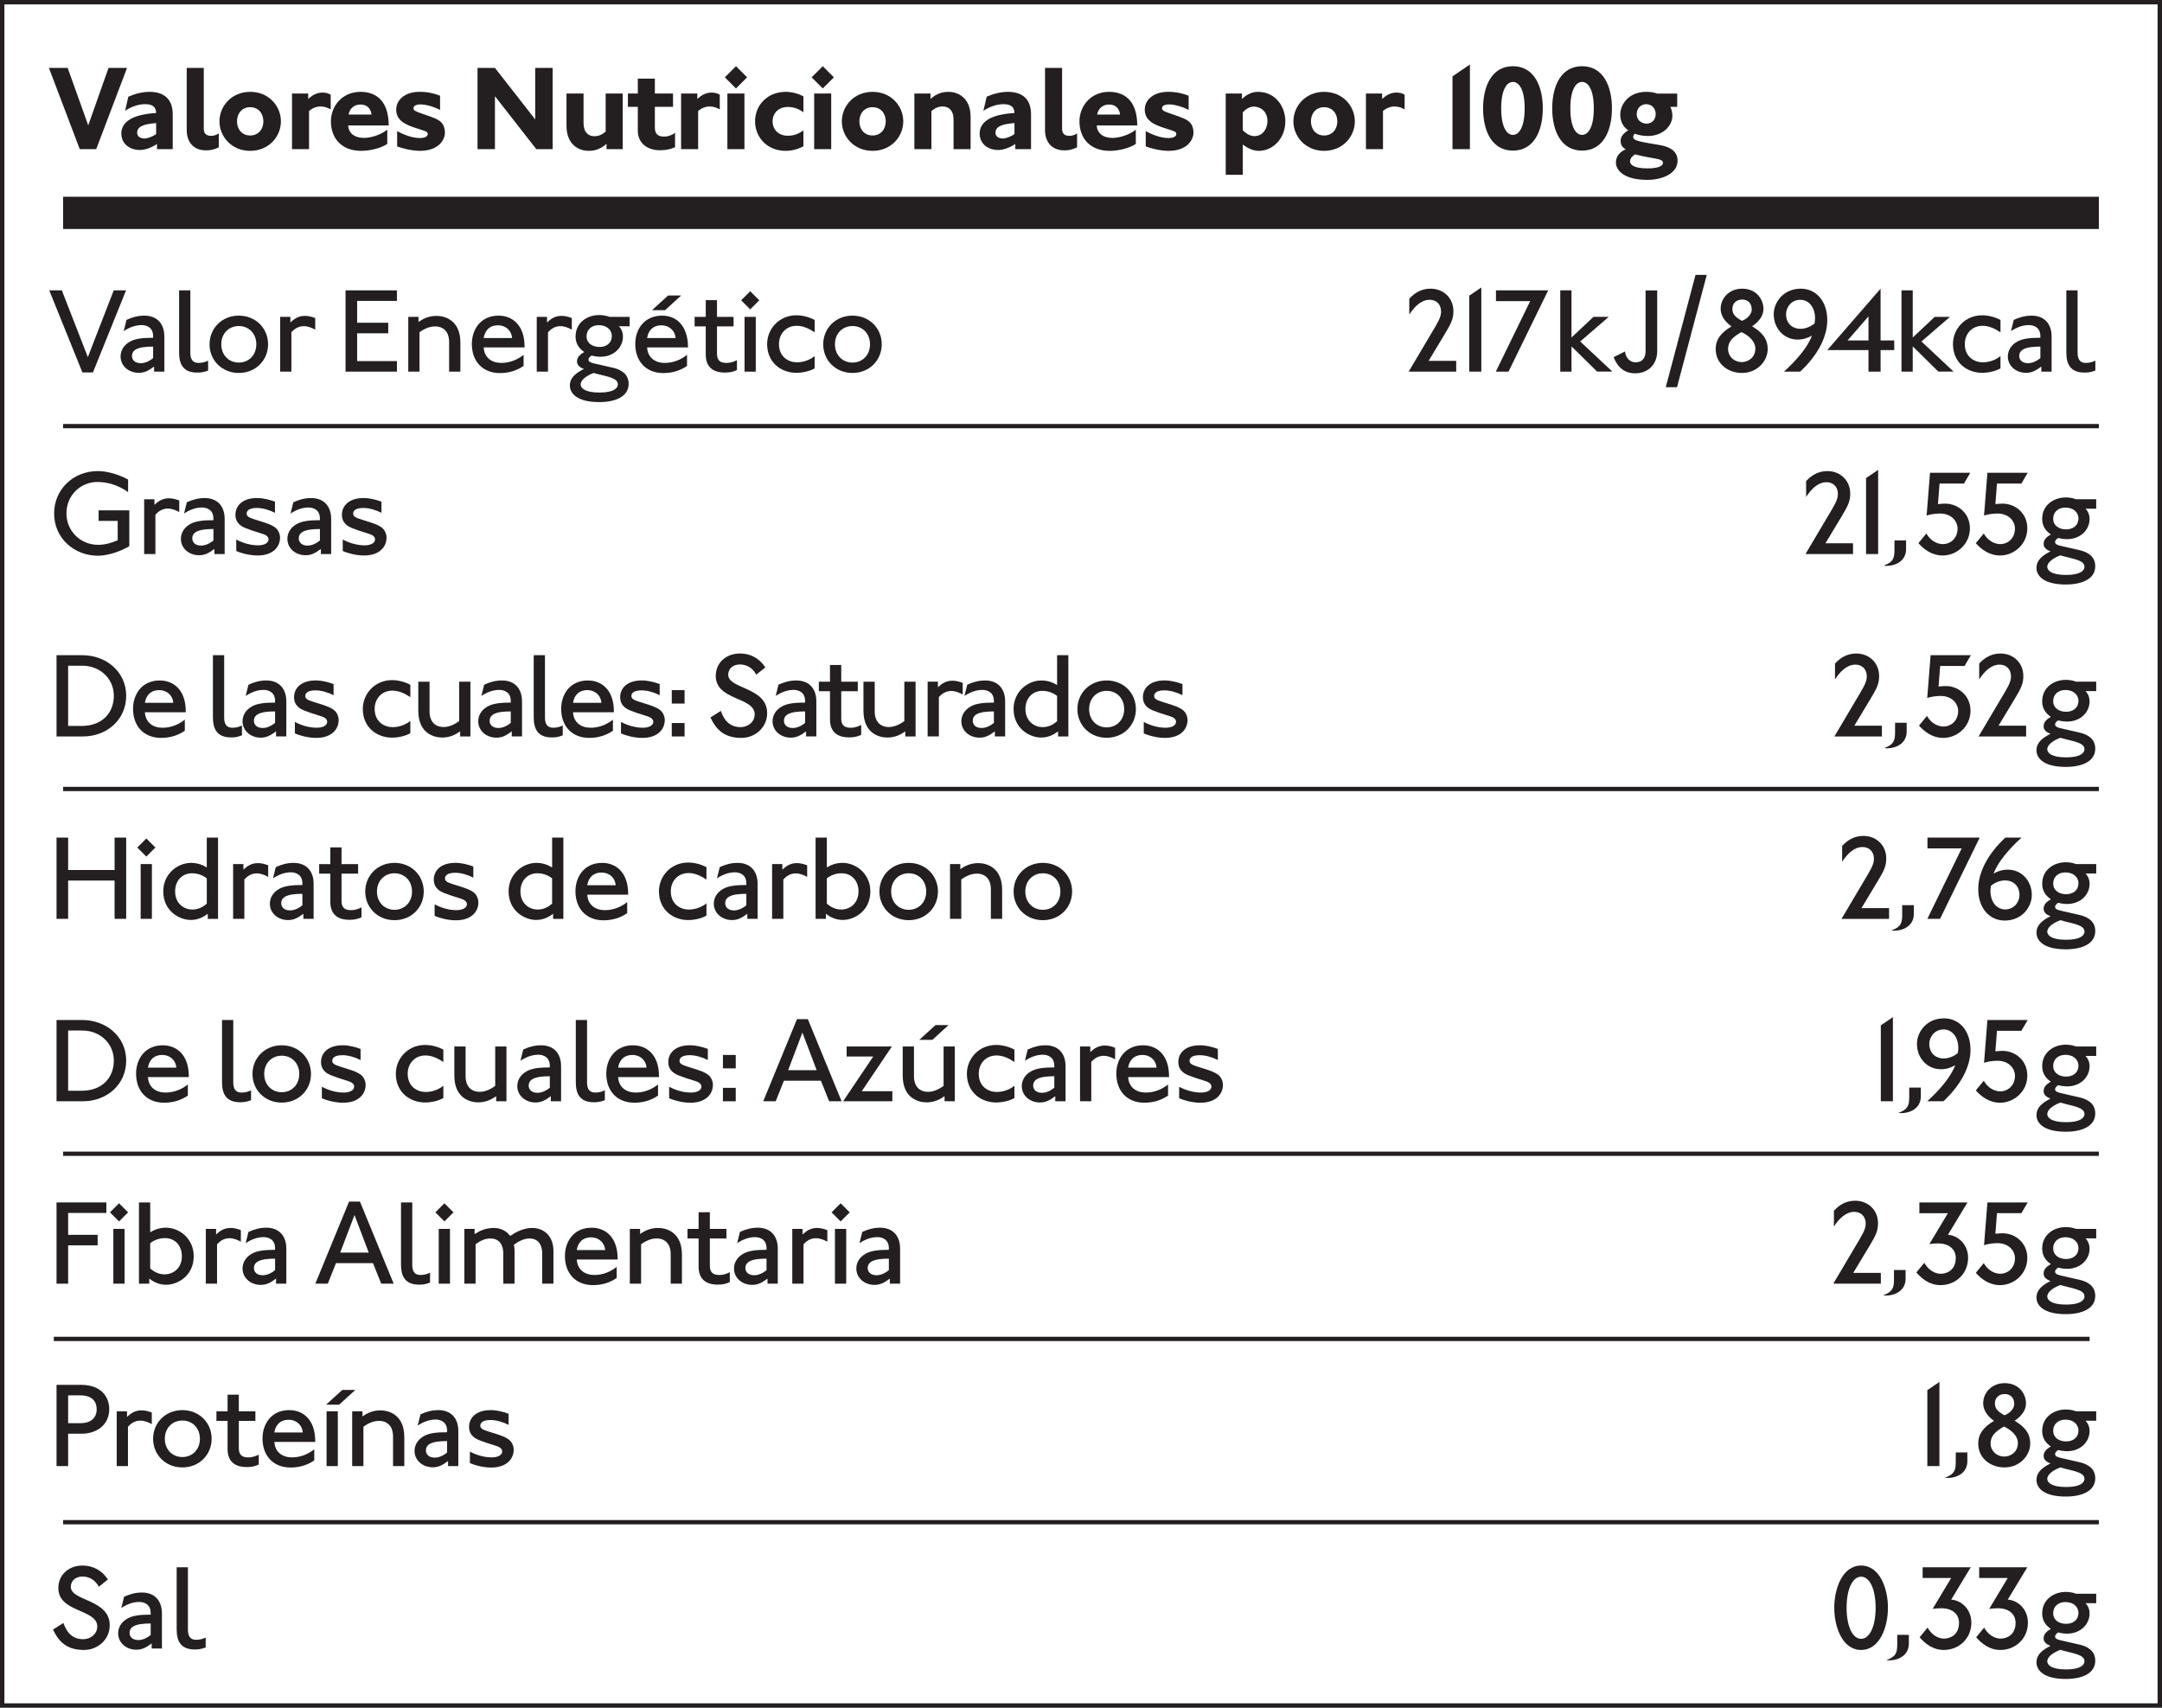 <?xml version="1.0" encoding="utf-8"?>
<!-- Generator: Adobe Illustrator 16.0.0, SVG Export Plug-In . SVG Version: 6.00 Build 0)  -->
<!DOCTYPE svg PUBLIC "-//W3C//DTD SVG 1.1//EN" "http://www.w3.org/Graphics/SVG/1.1/DTD/svg11.dtd">
<svg version="1.1" id="Capa_1" xmlns="http://www.w3.org/2000/svg" xmlns:xlink="http://www.w3.org/1999/xlink" x="0px" y="0px"
	 width="203.834px" height="161px" viewBox="0 0 203.834 161" enable-background="new 0 0 203.834 161" xml:space="preserve">
<g>
	<g>
		<path fill="#231F20" d="M9.07,14.062H7.519l-2.906-7.66h1.767l1.938,5.415l1.915-5.415h1.745L9.07,14.062z"/>
		<path fill="#231F20" d="M14.801,14.062v-0.49c-0.478,0.33-1.105,0.57-1.607,0.57c-0.911,0-1.755-0.536-1.755-1.562
			c0-0.445,0.194-0.98,0.878-1.368c0.535-0.308,1.413-0.501,2.404-0.558C14.7,9.89,14.118,9.822,13.65,9.822
			c-0.626,0-1.345,0.273-1.857,0.626L12.1,9.115c0.593-0.262,1.312-0.456,2.006-0.456c1.301,0,2.178,0.638,2.178,2.109v3.294H14.801
			z M14.721,11.6c-0.752,0.069-1.082,0.148-1.355,0.285c-0.297,0.137-0.434,0.354-0.434,0.638c0,0.228,0.148,0.536,0.741,0.536
			c0.125,0,0.65-0.125,1.048-0.421V11.6z"/>
		<path fill="#231F20" d="M19.417,14.176c-1.22,0-1.812-0.844-1.812-1.892V6.402h1.608v5.711c0,0.354,0.113,0.695,0.694,0.695
			c0.228,0,0.457-0.057,0.719-0.228v1.311C20.169,14.108,19.862,14.176,19.417,14.176z"/>
		<path fill="#231F20" d="M23.588,14.222c-1.767,0-2.896-1.356-2.896-2.781s1.129-2.782,2.896-2.782s2.896,1.357,2.896,2.782
			S25.355,14.222,23.588,14.222z M23.588,10.106c-0.787,0-1.243,0.604-1.243,1.334s0.456,1.333,1.243,1.333
			c0.786,0,1.243-0.604,1.243-1.333S24.375,10.106,23.588,10.106z"/>
		<path fill="#231F20" d="M30.22,10.038c-0.398,0-0.786,0.171-1.083,0.422v3.602h-1.606V8.818h1.527v0.513
			c0.319-0.296,0.753-0.604,1.345-0.604c0.331,0,0.548,0.068,0.775,0.205v1.379C30.905,10.164,30.608,10.038,30.22,10.038z"/>
		<path fill="#231F20" d="M32.831,11.828c0.022,0.695,0.558,1.174,1.493,1.174c0.707,0,1.641-0.331,2.188-0.775v1.345
			c-0.594,0.387-1.573,0.649-2.475,0.649c-1.755,0-2.838-1.106-2.838-2.781c0-1.425,1.049-2.782,2.794-2.782
			c1.185,0,2.645,0.57,2.654,3.169H32.831z M33.982,9.855c-0.628,0-1.026,0.411-1.117,0.946h2.166
			C34.939,10.118,34.505,9.855,33.982,9.855z"/>
		<path fill="#231F20" d="M39.587,14.222c-0.832,0-1.824-0.285-2.144-0.421v-1.437c0.547,0.297,1.38,0.65,2.132,0.65
			c0.479,0,0.753-0.148,0.753-0.376c0-0.171-0.092-0.239-0.502-0.365c-1.368-0.422-1.732-0.616-2.063-0.935
			c-0.239-0.228-0.41-0.57-0.41-0.98c0-1.026,0.923-1.699,2.188-1.699c0.867,0,1.447,0.171,1.949,0.365v1.345
			c-0.582-0.319-1.368-0.524-1.823-0.524c-0.514,0-0.685,0.171-0.685,0.365c0,0.182,0.114,0.273,0.798,0.501
			c1.322,0.444,1.481,0.547,1.733,0.741c0.296,0.24,0.433,0.639,0.433,1.06C41.947,13.116,41.422,14.222,39.587,14.222z"/>
		<path fill="#231F20" d="M50.563,14.062l-3.899-4.993v4.993h-1.642v-7.66h1.642l3.796,4.856V6.402h1.643v7.66H50.563z"/>
		<path fill="#231F20" d="M57.183,14.062v-0.501c-0.398,0.342-0.899,0.661-1.675,0.661c-0.936,0-2.099-0.57-2.099-2.371V8.818h1.608
			V11.6c0,0.9,0.479,1.243,1.014,1.243c0.434,0,0.718-0.149,1.071-0.434V8.818h1.607v5.244H57.183z"/>
		<path fill="#231F20" d="M62.208,14.165c-1.083,0-2.075-0.593-2.075-1.847v-2.246H59.2V8.818h0.934V7.416h1.607v1.402h1.711v1.254
			h-1.711v1.938c0,0.672,0.342,0.866,0.879,0.866c0.456,0,0.832-0.205,1.025-0.354v1.357C63.246,14.062,62.801,14.165,62.208,14.165
			z"/>
		<path fill="#231F20" d="M66.904,10.038c-0.399,0-0.787,0.171-1.084,0.422v3.602h-1.606V8.818h1.527v0.513
			c0.319-0.296,0.753-0.604,1.345-0.604c0.331,0,0.548,0.068,0.775,0.205v1.379C67.587,10.164,67.292,10.038,66.904,10.038z"/>
		<path fill="#231F20" d="M69.388,8.339l-1.049-1.048l1.049-1.049l1.048,1.049L69.388,8.339z M68.579,14.062V8.818h1.607v5.244
			H68.579z"/>
		<path fill="#231F20" d="M74.083,14.222c-1.802,0-2.896-1.322-2.896-2.781s1.095-2.782,2.896-2.782c0.558,0,1.185,0.16,1.664,0.433
			v1.494c-0.434-0.331-0.946-0.502-1.471-0.502c-0.912,0-1.437,0.616-1.437,1.357c0,0.741,0.524,1.356,1.437,1.356
			c0.559,0,1.003-0.171,1.471-0.501v1.493C75.268,14.062,74.641,14.222,74.083,14.222z"/>
		<path fill="#231F20" d="M77.57,8.339l-1.049-1.048l1.049-1.049l1.049,1.049L77.57,8.339z M76.76,14.062V8.818h1.607v5.244H76.76z"
			/>
		<path fill="#231F20" d="M82.265,14.222c-1.767,0-2.896-1.356-2.896-2.781s1.129-2.782,2.896-2.782s2.896,1.357,2.896,2.782
			S84.032,14.222,82.265,14.222z M82.265,10.106c-0.787,0-1.243,0.604-1.243,1.334s0.456,1.333,1.243,1.333
			c0.786,0,1.243-0.604,1.243-1.333S83.051,10.106,82.265,10.106z"/>
		<path fill="#231F20" d="M89.901,14.062v-2.781c0-0.9-0.479-1.243-1.016-1.243c-0.433,0-0.718,0.148-1.071,0.433v3.591h-1.606
			V8.818h1.526V9.32c0.399-0.342,0.901-0.661,1.677-0.661c0.935,0,2.098,0.57,2.098,2.371v3.032H89.901z"/>
		<path fill="#231F20" d="M95.723,14.062v-0.49c-0.478,0.33-1.105,0.57-1.606,0.57c-0.912,0-1.756-0.536-1.756-1.562
			c0-0.445,0.194-0.98,0.878-1.368c0.536-0.308,1.413-0.501,2.405-0.558c-0.022-0.764-0.604-0.832-1.072-0.832
			c-0.626,0-1.345,0.273-1.857,0.626l0.309-1.333c0.592-0.262,1.311-0.456,2.005-0.456c1.301,0,2.178,0.638,2.178,2.109v3.294
			H95.723z M95.644,11.6c-0.752,0.069-1.083,0.148-1.356,0.285c-0.297,0.137-0.434,0.354-0.434,0.638
			c0,0.228,0.148,0.536,0.741,0.536c0.125,0,0.65-0.125,1.049-0.421V11.6z"/>
		<path fill="#231F20" d="M100.338,14.176c-1.22,0-1.812-0.844-1.812-1.892V6.402h1.608v5.711c0,0.354,0.113,0.695,0.694,0.695
			c0.228,0,0.457-0.057,0.719-0.228v1.311C101.091,14.108,100.784,14.176,100.338,14.176z"/>
		<path fill="#231F20" d="M103.404,11.828c0.022,0.695,0.559,1.174,1.493,1.174c0.707,0,1.642-0.331,2.188-0.775v1.345
			c-0.593,0.387-1.572,0.649-2.474,0.649c-1.755,0-2.839-1.106-2.839-2.781c0-1.425,1.05-2.782,2.794-2.782
			c1.186,0,2.645,0.57,2.655,3.169H103.404z M104.555,9.855c-0.627,0-1.025,0.411-1.117,0.946h2.166
			C105.513,10.118,105.08,9.855,104.555,9.855z"/>
		<path fill="#231F20" d="M110.162,14.222c-0.832,0-1.824-0.285-2.143-0.421v-1.437c0.547,0.297,1.379,0.65,2.131,0.65
			c0.479,0,0.753-0.148,0.753-0.376c0-0.171-0.091-0.239-0.501-0.365c-1.369-0.422-1.733-0.616-2.064-0.935
			c-0.238-0.228-0.41-0.57-0.41-0.98c0-1.026,0.924-1.699,2.188-1.699c0.867,0,1.448,0.171,1.949,0.365v1.345
			c-0.58-0.319-1.367-0.524-1.823-0.524c-0.514,0-0.684,0.171-0.684,0.365c0,0.182,0.114,0.273,0.798,0.501
			c1.321,0.444,1.481,0.547,1.732,0.741c0.296,0.24,0.433,0.639,0.433,1.06C112.521,13.116,111.997,14.222,110.162,14.222z"/>
		<path fill="#231F20" d="M118.675,14.222c-0.594,0-1.129-0.308-1.505-0.593v2.85h-1.607v-7.66h1.527v0.524
			c0.342-0.354,0.878-0.684,1.505-0.684c1.676,0,2.588,1.414,2.588,2.759C121.183,13.093,119.986,14.222,118.675,14.222z
			 M118.219,10.049c-0.456,0-0.81,0.285-1.049,0.547v1.676c0.365,0.376,0.718,0.559,1.105,0.559c0.855,0,1.22-0.798,1.22-1.414
			C119.496,10.437,118.766,10.049,118.219,10.049z"/>
		<path fill="#231F20" d="M124.839,14.222c-1.767,0-2.896-1.356-2.896-2.781s1.129-2.782,2.896-2.782
			c1.768,0,2.896,1.357,2.896,2.782S126.607,14.222,124.839,14.222z M124.839,10.106c-0.787,0-1.242,0.604-1.242,1.334
			s0.455,1.333,1.242,1.333c0.786,0,1.243-0.604,1.243-1.333S125.625,10.106,124.839,10.106z"/>
		<path fill="#231F20" d="M131.472,10.038c-0.399,0-0.787,0.171-1.083,0.422v3.602h-1.607V8.818h1.527v0.513
			c0.319-0.296,0.753-0.604,1.345-0.604c0.331,0,0.548,0.068,0.775,0.205v1.379C132.156,10.164,131.86,10.038,131.472,10.038z"/>
		<path fill="#231F20" d="M136.941,14.062V7.199l1.642-1.117v7.979H136.941z"/>
		<path fill="#231F20" d="M142.64,14.199c-1.96,0-2.815-1.824-2.815-3.979c0-2.154,0.855-3.978,2.815-3.978s2.815,1.824,2.815,3.978
			C145.456,12.375,144.6,14.199,142.64,14.199z M142.64,7.724c-0.536,0-1.106,0.638-1.106,2.496c0,1.858,0.57,2.497,1.106,2.497
			s1.105-0.638,1.105-2.497C143.746,8.362,143.176,7.724,142.64,7.724z"/>
		<path fill="#231F20" d="M149.159,14.199c-1.961,0-2.815-1.824-2.815-3.979c0-2.154,0.854-3.978,2.815-3.978
			c1.96,0,2.815,1.824,2.815,3.978C151.974,12.375,151.119,14.199,149.159,14.199z M149.159,7.724c-0.536,0-1.106,0.638-1.106,2.496
			c0,1.858,0.57,2.497,1.106,2.497s1.105-0.638,1.105-2.497C150.264,8.362,149.695,7.724,149.159,7.724z"/>
		<path fill="#231F20" d="M155.3,16.958c-2.223,0-2.952-0.935-2.952-1.63c0-0.684,0.501-1.071,0.923-1.242
			c-0.41-0.263-0.478-0.524-0.478-0.821c0-0.342,0.204-0.661,0.718-0.98c-0.456-0.308-0.752-0.798-0.752-1.494
			c0-0.877,0.729-2.131,2.438-2.131c0.376,0,0.729,0.045,1.049,0.16h1.881v1.254h-0.639c0.104,0.239,0.184,0.536,0.184,0.832
			c0,0.98-0.924,1.916-2.303,1.916c-0.445,0-0.89-0.08-1.243-0.217c-0.092,0.091-0.148,0.194-0.148,0.319
			c0,0.354,0.685,0.445,2.508,0.752c0.719,0.126,1.676,0.445,1.676,1.471C158.162,16.354,156.749,16.958,155.3,16.958z
			 M154.149,14.552c-0.284,0.194-0.468,0.399-0.468,0.661c0,0.285,0.297,0.662,1.653,0.662c1.095,0,1.448-0.263,1.448-0.525
			C156.783,14.906,155.859,15.008,154.149,14.552z M155.198,9.822c-0.523,0-0.889,0.421-0.889,0.946
			c0,0.524,0.421,0.889,0.935,0.889c0.434,0,0.855-0.319,0.855-0.912C156.099,10.243,155.746,9.822,155.198,9.822z"/>
	</g>
	<g>
		<path fill="#231F20" d="M203.835,161H-0.001V0h203.837V161z M0.414,160.586H203.42V0.414H0.414V160.586z"/>
	</g>
	<g>
		<rect x="5.95" y="18.55" fill="#231F20" width="191.931" height="3.039"/>
	</g>
	<g>
		<rect x="5.95" y="39.972" fill="#231F20" width="191.931" height="0.405"/>
	</g>
	<g>
		<rect x="5.95" y="74.181" fill="#231F20" width="191.931" height="0.405"/>
	</g>
	<g>
		<rect x="5.071" y="126.029" fill="#231F20" width="191.937" height="0.405"/>
	</g>
	<g>
		<rect x="5.95" y="143.31" fill="#231F20" width="191.931" height="0.405"/>
	</g>
	<g>
		<rect x="5.95" y="108.571" fill="#231F20" width="191.931" height="0.405"/>
	</g>
	<g>
		<path fill="#231F20" d="M8.761,35.116H7.77l-3.124-7.74h1.186l2.45,6.292l2.44-6.292h1.162L8.761,35.116z"/>
		<path fill="#231F20" d="M14.528,35.036v-0.479c-0.514,0.388-0.912,0.593-1.437,0.593c-0.98,0-1.722-0.673-1.722-1.539
			c0-0.445,0.194-1.015,0.878-1.402c0.525-0.296,1.255-0.365,2.188-0.365v-0.159c0-0.81-0.604-1.037-1.083-1.037
			c-0.626,0-1.208,0.25-1.687,0.57l0.263-1.061c0.569-0.262,1.094-0.399,1.687-0.399c1.117,0,1.881,0.684,1.881,1.984v3.294H14.528z
			 M14.436,32.677c-0.718,0-1.265,0.068-1.619,0.262c-0.284,0.16-0.376,0.399-0.376,0.616c0,0.342,0.24,0.685,0.833,0.685
			c0.353,0,0.752-0.149,1.162-0.479V32.677z"/>
		<path fill="#231F20" d="M18.652,35.127h-0.057c-1.276,0-1.71-0.729-1.71-1.892v-5.859h1.061v5.894
			c0,0.501,0.159,0.946,0.764,0.946c0.433,0,0.706-0.114,0.911-0.217v0.935C19.166,35.116,18.834,35.127,18.652,35.127z"/>
		<path fill="#231F20" d="M22.515,35.162c-1.596,0-2.759-1.197-2.759-2.702c0-1.504,1.163-2.702,2.759-2.702
			c1.597,0,2.759,1.197,2.759,2.702C25.274,33.965,24.112,35.162,22.515,35.162z M22.515,30.739c-0.935,0-1.653,0.695-1.653,1.721
			c0,1.026,0.719,1.722,1.653,1.722s1.652-0.695,1.652-1.722C24.167,31.434,23.45,30.739,22.515,30.739z"/>
		<path fill="#231F20" d="M28.647,30.75c-0.525,0-0.89,0.263-1.175,0.57v3.716h-1.06v-5.164h0.968v0.524
			c0.331-0.308,0.73-0.616,1.368-0.616c0.331,0,0.628,0.08,0.97,0.205v1.094C29.421,30.91,29.023,30.75,28.647,30.75z"/>
		<path fill="#231F20" d="M32.577,35.036v-7.66h4.845v0.992h-3.75v2.063h2.93v0.991h-2.93v2.623h3.75v0.991H32.577z"/>
		<path fill="#231F20" d="M42.344,35.036v-2.781c0-0.958-0.512-1.482-1.333-1.482c-0.581,0-1.117,0.296-1.459,0.547v3.716h-1.06
			v-5.164h0.968v0.479c0.365-0.251,0.901-0.57,1.688-0.57c0.752,0,2.257,0.365,2.257,2.531v2.724H42.344z"/>
		<path fill="#231F20" d="M45.603,32.756c0.058,0.992,0.787,1.459,1.664,1.459c0.854,0,1.596-0.354,2.098-0.764V34.5
			c-0.649,0.445-1.401,0.673-2.234,0.673c-1.607,0-2.645-1.083-2.645-2.748c0-1.322,0.798-2.667,2.52-2.667
			c1.254,0,2.451,0.844,2.451,2.93v0.068H45.603z M46.948,30.67c-0.877,0-1.253,0.593-1.345,1.197h2.679
			C48.236,31.207,47.723,30.67,46.948,30.67z"/>
		<path fill="#231F20" d="M52.84,30.75c-0.525,0-0.89,0.263-1.175,0.57v3.716h-1.06v-5.164h0.968v0.524
			c0.331-0.308,0.73-0.616,1.368-0.616c0.331,0,0.628,0.08,0.97,0.205v1.094C53.615,30.91,53.216,30.75,52.84,30.75z"/>
		<path fill="#231F20" d="M58.355,30.762c0.206,0.216,0.377,0.536,0.377,0.969c0,1.037-0.867,1.904-2.12,1.904
			c-0.229,0-0.536-0.034-0.844-0.114c-0.205,0.148-0.285,0.262-0.285,0.376c0,0.354,0.479,0.331,2.314,0.775
			c0.775,0.183,1.471,0.593,1.471,1.516c0,1.197-1.231,1.721-2.782,1.721c-2.062,0-2.759-0.809-2.759-1.562s0.582-1.186,1.323-1.562
			c-0.468-0.171-0.649-0.411-0.649-0.707c0-0.354,0.228-0.638,0.684-0.889c-0.468-0.308-0.821-0.775-0.821-1.459
			c0-1.322,1.105-2.029,2.223-2.029c0.342,0,0.673,0.057,0.97,0.171h1.902v0.889H58.355z M55.973,35.162
			c-0.889,0.342-1.23,0.764-1.23,1.083c0,0.296,0.318,0.764,1.777,0.764c1.368,0,1.732-0.433,1.732-0.764
			C58.252,35.583,57.147,35.504,55.973,35.162z M56.429,30.659c-0.639,0-1.129,0.411-1.129,1.049c0,0.616,0.514,1.003,1.22,1.003
			c0.604,0,1.163-0.319,1.163-1.049C57.683,31.218,57.33,30.659,56.429,30.659z"/>
		<path fill="#231F20" d="M61.01,32.756c0.058,0.958,0.752,1.459,1.665,1.459c0.764,0,1.516-0.285,2.097-0.764V34.5
			c-0.661,0.456-1.436,0.673-2.234,0.673c-1.653,0-2.645-1.128-2.645-2.748c0-1.505,0.958-2.667,2.52-2.667
			c1.698,0,2.451,1.379,2.451,2.93v0.068H61.01z M62.356,30.67c-0.764,0-1.231,0.457-1.346,1.197h2.679
			C63.643,31.149,63.063,30.67,62.356,30.67z M62.698,29.246h-1.231l1.527-1.391h1.231L62.698,29.246z"/>
		<path fill="#231F20" d="M68.327,35.127c-0.774,0-1.789-0.273-1.789-1.698v-2.656h-1.05v-0.9h1.05v-1.573h1.06v1.573h1.562v0.9
			h-1.562v2.576c0,0.673,0.354,0.867,0.889,0.867c0.456,0,0.787-0.16,0.992-0.263v0.935C69.114,35.059,68.784,35.127,68.327,35.127z
			"/>
		<path fill="#231F20" d="M70.73,29.166l-0.854-0.855l0.854-0.855l0.855,0.855L70.73,29.166z M70.195,35.036v-5.164h1.06v5.164
			H70.195z"/>
		<path fill="#231F20" d="M75.084,35.15c-1.401,0-2.759-0.935-2.759-2.713c0-1.436,1.14-2.713,2.759-2.713
			c0.559,0,1.243,0.171,1.721,0.445v1.163c-0.489-0.331-1.071-0.616-1.687-0.616c-1.037,0-1.676,0.787-1.676,1.721
			c0,1.243,0.936,1.722,1.699,1.722c0.741,0,1.367-0.331,1.663-0.593v1.163C76.383,34.979,75.7,35.15,75.084,35.15z"/>
		<path fill="#231F20" d="M80.372,35.162c-1.596,0-2.759-1.197-2.759-2.702c0-1.504,1.163-2.702,2.759-2.702
			c1.597,0,2.759,1.197,2.759,2.702C83.13,33.965,81.968,35.162,80.372,35.162z M80.372,30.739c-0.935,0-1.653,0.695-1.653,1.721
			c0,1.026,0.719,1.722,1.653,1.722s1.653-0.695,1.653-1.722C82.025,31.434,81.306,30.739,80.372,30.739z"/>
		<path fill="#231F20" d="M9.24,52.394c-2.234,0-4.138-1.642-4.138-3.99c0-2.235,1.778-3.99,4.115-3.99
			c0.832,0,1.893,0.273,2.86,0.798v1.185c-0.899-0.649-1.937-0.958-2.883-0.958c-1.619,0-2.93,1.277-2.93,2.964
			c0,1.687,1.355,2.963,2.975,2.963c0.639,0,1.277-0.171,1.858-0.433v-1.824H9.297v-0.992h2.895v3.375
			C11.394,51.972,10.186,52.394,9.24,52.394z"/>
		<path fill="#231F20" d="M15.828,47.948c-0.525,0-0.89,0.263-1.175,0.57v3.716h-1.061V47.07h0.97v0.524
			c0.33-0.308,0.729-0.616,1.367-0.616c0.33,0,0.628,0.08,0.97,0.205v1.094C16.601,48.107,16.204,47.948,15.828,47.948z"/>
		<path fill="#231F20" d="M20.214,52.234v-0.479c-0.514,0.388-0.912,0.593-1.437,0.593c-0.98,0-1.722-0.673-1.722-1.539
			c0-0.445,0.194-1.015,0.878-1.402c0.525-0.296,1.255-0.365,2.188-0.365v-0.159c0-0.81-0.604-1.037-1.083-1.037
			c-0.626,0-1.208,0.25-1.688,0.57l0.264-1.061c0.569-0.262,1.094-0.399,1.687-0.399c1.117,0,1.881,0.684,1.881,1.984v3.294H20.214z
			 M20.123,49.875c-0.718,0-1.265,0.068-1.619,0.262c-0.284,0.16-0.376,0.398-0.376,0.615c0,0.342,0.24,0.685,0.833,0.685
			c0.353,0,0.752-0.149,1.162-0.479V49.875z"/>
		<path fill="#231F20" d="M24.282,52.371c-0.833,0-1.664-0.262-2.007-0.422v-1.083c0.548,0.296,1.3,0.547,2.052,0.547
			c0.593,0,0.992-0.217,0.992-0.559c0-0.274-0.263-0.434-0.604-0.536c-1.481-0.456-1.869-0.616-2.154-0.89
			c-0.217-0.205-0.364-0.49-0.364-0.9c0-0.821,0.638-1.573,2.028-1.573c0.628,0,1.197,0.16,1.699,0.342v1.049
			c-0.56-0.285-1.175-0.456-1.711-0.456c-0.706,0-0.957,0.251-0.957,0.525c0,0.273,0.217,0.388,0.799,0.57
			c1.321,0.398,1.607,0.536,1.881,0.741c0.296,0.216,0.467,0.615,0.467,0.958C26.402,51.584,25.707,52.371,24.282,52.371z"/>
		<path fill="#231F20" d="M30.253,52.234v-0.479c-0.513,0.388-0.911,0.593-1.437,0.593c-0.979,0-1.721-0.673-1.721-1.539
			c0-0.445,0.193-1.015,0.877-1.402c0.525-0.296,1.255-0.365,2.189-0.365v-0.159c0-0.81-0.604-1.037-1.083-1.037
			c-0.627,0-1.208,0.25-1.688,0.57l0.263-1.061c0.57-0.262,1.094-0.399,1.688-0.399c1.117,0,1.881,0.684,1.881,1.984v3.294H30.253z
			 M30.163,49.875c-0.718,0-1.266,0.068-1.619,0.262c-0.284,0.16-0.376,0.398-0.376,0.615c0,0.342,0.239,0.685,0.833,0.685
			c0.353,0,0.752-0.149,1.162-0.479V49.875z"/>
		<path fill="#231F20" d="M34.323,52.371c-0.833,0-1.665-0.262-2.007-0.422v-1.083c0.548,0.296,1.3,0.547,2.052,0.547
			c0.593,0,0.992-0.217,0.992-0.559c0-0.274-0.263-0.434-0.604-0.536c-1.482-0.456-1.87-0.616-2.155-0.89
			c-0.216-0.205-0.364-0.49-0.364-0.9c0-0.821,0.638-1.573,2.029-1.573c0.627,0,1.197,0.16,1.698,0.342v1.049
			c-0.559-0.285-1.175-0.456-1.71-0.456c-0.706,0-0.958,0.251-0.958,0.525c0,0.273,0.218,0.388,0.799,0.57
			c1.322,0.398,1.607,0.536,1.881,0.741c0.296,0.216,0.467,0.615,0.467,0.958C36.442,51.584,35.748,52.371,34.323,52.371z"/>
		<path fill="#231F20" d="M7.815,69.432H5.33v-7.661h2.429c2.223,0,4.138,1.539,4.138,3.83
			C11.896,67.847,10.083,69.432,7.815,69.432z M7.781,62.763H6.424v5.677h1.276c1.984,0,3.032-1.288,3.032-2.839
			C10.733,63.937,9.377,62.763,7.781,62.763z"/>
		<path fill="#231F20" d="M13.661,67.152c0.058,0.991,0.787,1.459,1.665,1.459c0.854,0,1.596-0.354,2.097-0.764v1.048
			c-0.649,0.445-1.401,0.673-2.234,0.673c-1.607,0-2.645-1.083-2.645-2.748c0-1.322,0.798-2.667,2.521-2.667
			c1.253,0,2.45,0.844,2.45,2.93v0.069H13.661z M15.006,65.065c-0.878,0-1.254,0.593-1.346,1.197h2.679
			C16.293,65.601,15.782,65.065,15.006,65.065z"/>
		<path fill="#231F20" d="M21.843,69.522h-0.057c-1.277,0-1.711-0.729-1.711-1.892v-5.859h1.061v5.894
			c0,0.501,0.159,0.946,0.764,0.946c0.433,0,0.707-0.114,0.912-0.217v0.935C22.356,69.511,22.025,69.522,21.843,69.522z"/>
		<path fill="#231F20" d="M26.026,69.432v-0.479c-0.514,0.388-0.912,0.593-1.438,0.593c-0.979,0-1.721-0.673-1.721-1.539
			c0-0.445,0.193-1.015,0.878-1.402c0.524-0.296,1.254-0.365,2.188-0.365V66.08c0-0.81-0.604-1.037-1.083-1.037
			c-0.627,0-1.208,0.25-1.688,0.57l0.263-1.061c0.57-0.262,1.095-0.399,1.688-0.399c1.117,0,1.881,0.684,1.881,1.984v3.294H26.026z
			 M25.934,67.072c-0.718,0-1.266,0.068-1.619,0.262c-0.284,0.16-0.376,0.398-0.376,0.615c0,0.342,0.239,0.685,0.833,0.685
			c0.353,0,0.752-0.148,1.162-0.479V67.072z"/>
		<path fill="#231F20" d="M29.809,69.568c-0.833,0-1.665-0.262-2.007-0.422v-1.083c0.547,0.296,1.299,0.547,2.051,0.547
			c0.594,0,0.993-0.217,0.993-0.559c0-0.274-0.263-0.434-0.605-0.536c-1.481-0.457-1.869-0.616-2.154-0.89
			c-0.216-0.205-0.364-0.49-0.364-0.9c0-0.821,0.638-1.573,2.029-1.573c0.627,0,1.197,0.16,1.698,0.342v1.048
			c-0.559-0.285-1.175-0.456-1.71-0.456c-0.706,0-0.958,0.251-0.958,0.525c0,0.273,0.218,0.388,0.799,0.57
			c1.322,0.399,1.607,0.536,1.881,0.741c0.296,0.216,0.467,0.616,0.467,0.958C31.928,68.782,31.234,69.568,29.809,69.568z"/>
		<path fill="#231F20" d="M36.965,69.545c-1.402,0-2.759-0.935-2.759-2.713c0-1.436,1.14-2.712,2.759-2.712
			c0.559,0,1.242,0.171,1.721,0.444v1.163c-0.49-0.331-1.071-0.616-1.687-0.616c-1.038,0-1.676,0.787-1.676,1.721
			c0,1.243,0.936,1.722,1.699,1.722c0.741,0,1.367-0.331,1.663-0.593v1.163C38.264,69.375,37.581,69.545,36.965,69.545z"/>
		<path fill="#231F20" d="M43.382,69.432v-0.479c-0.365,0.251-0.901,0.582-1.688,0.582c-0.752,0-2.257-0.365-2.257-2.531v-2.735
			h1.061v2.792c0,0.958,0.513,1.482,1.334,1.482c0.581,0,1.117-0.308,1.459-0.559v-3.716h1.06v5.164H43.382z"/>
		<path fill="#231F20" d="M48.248,69.432v-0.479c-0.514,0.388-0.912,0.593-1.437,0.593c-0.98,0-1.722-0.673-1.722-1.539
			c0-0.445,0.194-1.015,0.878-1.402c0.524-0.296,1.255-0.365,2.188-0.365V66.08c0-0.81-0.604-1.037-1.083-1.037
			c-0.626,0-1.208,0.25-1.688,0.57l0.264-1.061c0.569-0.262,1.094-0.399,1.687-0.399c1.117,0,1.881,0.684,1.881,1.984v3.294H48.248z
			 M48.156,67.072c-0.718,0-1.266,0.068-1.619,0.262c-0.284,0.16-0.376,0.398-0.376,0.615c0,0.342,0.24,0.685,0.833,0.685
			c0.353,0,0.752-0.148,1.162-0.479V67.072z"/>
		<path fill="#231F20" d="M52.087,69.522h-0.057c-1.277,0-1.711-0.729-1.711-1.892v-5.859h1.062v5.894
			c0,0.501,0.158,0.946,0.764,0.946c0.432,0,0.706-0.114,0.911-0.217v0.935C52.6,69.511,52.269,69.522,52.087,69.522z"/>
		<path fill="#231F20" d="M54.025,67.152c0.057,0.991,0.787,1.459,1.664,1.459c0.854,0,1.596-0.354,2.098-0.764v1.048
			c-0.65,0.445-1.402,0.673-2.234,0.673c-1.607,0-2.645-1.083-2.645-2.748c0-1.322,0.797-2.667,2.52-2.667
			c1.254,0,2.45,0.844,2.45,2.93v0.069H54.025z M55.37,65.065c-0.878,0-1.254,0.593-1.345,1.197h2.678
			C56.658,65.601,56.145,65.065,55.37,65.065z"/>
		<path fill="#231F20" d="M60.554,69.568c-0.832,0-1.664-0.262-2.006-0.422v-1.083c0.547,0.296,1.299,0.547,2.051,0.547
			c0.594,0,0.993-0.217,0.993-0.559c0-0.274-0.264-0.434-0.605-0.536c-1.481-0.457-1.869-0.616-2.154-0.89
			c-0.217-0.205-0.364-0.49-0.364-0.9c0-0.821,0.638-1.573,2.028-1.573c0.628,0,1.197,0.16,1.699,0.342v1.048
			c-0.56-0.285-1.175-0.456-1.71-0.456c-0.707,0-0.958,0.251-0.958,0.525c0,0.273,0.217,0.388,0.799,0.57
			c1.321,0.399,1.607,0.536,1.881,0.741c0.296,0.216,0.467,0.616,0.467,0.958C62.674,68.782,61.979,69.568,60.554,69.568z"/>
		<path fill="#231F20" d="M63.334,66.331v-1.265h1.208v1.265H63.334z M63.334,69.432v-1.266h1.208v1.266H63.334z"/>
		<path fill="#231F20" d="M69.9,69.568c-1.597,0-2.371-0.752-2.919-1.927l0.98-0.616c0.251,0.718,0.719,1.528,1.87,1.528
			c0.684,0,1.321-0.49,1.321-1.197c0-1.664-3.67-1.299-3.67-3.625c0-1.266,0.991-2.121,2.279-2.121c0.957,0,1.812,0.422,2.395,1.311
			l-0.855,0.684c-0.342-0.638-0.912-0.958-1.516-0.958c-0.878,0-1.129,0.582-1.129,0.969c0,1.356,3.671,1.151,3.671,3.614
			C72.328,68.611,71.175,69.568,69.9,69.568z"/>
		<path fill="#231F20" d="M75.997,69.432v-0.479c-0.514,0.388-0.912,0.593-1.438,0.593c-0.979,0-1.721-0.673-1.721-1.539
			c0-0.445,0.193-1.015,0.878-1.402c0.524-0.296,1.254-0.365,2.188-0.365V66.08c0-0.81-0.604-1.037-1.083-1.037
			c-0.627,0-1.208,0.25-1.688,0.57l0.263-1.061c0.57-0.262,1.094-0.399,1.688-0.399c1.117,0,1.881,0.684,1.881,1.984v3.294H75.997z
			 M75.905,67.072c-0.718,0-1.266,0.068-1.619,0.262c-0.284,0.16-0.376,0.398-0.376,0.615c0,0.342,0.239,0.685,0.833,0.685
			c0.353,0,0.752-0.148,1.162-0.479V67.072z"/>
		<path fill="#231F20" d="M80.041,69.522c-0.774,0-1.789-0.274-1.789-1.698v-2.656h-1.05v-0.9h1.05v-1.573h1.06v1.573h1.562v0.9
			h-1.562v2.576c0,0.673,0.354,0.867,0.889,0.867c0.456,0,0.787-0.16,0.992-0.263v0.935C80.828,69.454,80.498,69.522,80.041,69.522z
			"/>
		<path fill="#231F20" d="M85.352,69.432v-0.479c-0.364,0.251-0.9,0.582-1.688,0.582c-0.752,0-2.257-0.365-2.257-2.531v-2.735h1.061
			v2.792c0,0.958,0.513,1.482,1.334,1.482c0.581,0,1.117-0.308,1.459-0.559v-3.716h1.06v5.164H85.352z"/>
		<path fill="#231F20" d="M89.693,65.145c-0.524,0-0.889,0.263-1.175,0.57v3.716h-1.06v-5.164h0.97v0.524
			c0.33-0.308,0.729-0.616,1.367-0.616c0.33,0,0.627,0.08,0.969,0.205v1.094C90.467,65.305,90.069,65.145,89.693,65.145z"/>
		<path fill="#231F20" d="M93.795,69.432v-0.479c-0.513,0.388-0.911,0.593-1.437,0.593c-0.979,0-1.721-0.673-1.721-1.539
			c0-0.445,0.193-1.015,0.877-1.402c0.525-0.296,1.255-0.365,2.189-0.365V66.08c0-0.81-0.604-1.037-1.083-1.037
			c-0.627,0-1.208,0.25-1.688,0.57l0.263-1.061c0.57-0.262,1.094-0.399,1.688-0.399c1.117,0,1.881,0.684,1.881,1.984v3.294H93.795z
			 M93.705,67.072c-0.718,0-1.266,0.068-1.619,0.262c-0.284,0.16-0.376,0.398-0.376,0.615c0,0.342,0.239,0.685,0.833,0.685
			c0.353,0,0.752-0.148,1.162-0.479V67.072z"/>
		<path fill="#231F20" d="M99.756,69.432v-0.479c-0.502,0.388-1.026,0.582-1.597,0.582c-1.06,0-2.599-0.821-2.599-2.702
			c0-1.618,1.322-2.679,2.622-2.679c0.604,0,1.105,0.194,1.481,0.433v-2.815h1.061v7.661H99.756z M99.665,65.613
			c-0.33-0.262-0.81-0.479-1.391-0.479c-1.003,0-1.596,0.775-1.596,1.698c0,1.208,0.89,1.722,1.619,1.722
			c0.672,0,1.117-0.342,1.367-0.559V65.613z"/>
		<path fill="#231F20" d="M104.336,69.557c-1.596,0-2.759-1.197-2.759-2.702c0-1.504,1.163-2.702,2.759-2.702
			s2.758,1.197,2.758,2.702C107.094,68.36,105.932,69.557,104.336,69.557z M104.336,65.134c-0.935,0-1.653,0.696-1.653,1.721
			c0,1.026,0.719,1.722,1.653,1.722s1.652-0.695,1.652-1.722C105.989,65.83,105.271,65.134,104.336,65.134z"/>
		<path fill="#231F20" d="M109.841,69.568c-0.833,0-1.665-0.262-2.007-0.422v-1.083c0.548,0.296,1.3,0.547,2.052,0.547
			c0.593,0,0.992-0.217,0.992-0.559c0-0.274-0.263-0.434-0.604-0.536c-1.481-0.457-1.869-0.616-2.154-0.89
			c-0.217-0.205-0.364-0.49-0.364-0.9c0-0.821,0.638-1.573,2.028-1.573c0.628,0,1.197,0.16,1.699,0.342v1.048
			c-0.56-0.285-1.175-0.456-1.711-0.456c-0.706,0-0.957,0.251-0.957,0.525c0,0.273,0.217,0.388,0.799,0.57
			c1.321,0.399,1.606,0.536,1.881,0.741c0.296,0.216,0.466,0.616,0.466,0.958C111.96,68.782,111.265,69.568,109.841,69.568z"/>
		<path fill="#231F20" d="M10.802,86.629v-3.614H6.424v3.614H5.33v-7.661h1.095v3.055h4.378v-3.055h1.094v7.661H10.802z"/>
		<path fill="#231F20" d="M13.797,80.759l-0.855-0.855l0.855-0.854l0.855,0.854L13.797,80.759z M13.261,86.629v-5.164h1.061v5.164
			H13.261z"/>
		<path fill="#231F20" d="M19.588,86.629V86.15c-0.502,0.388-1.026,0.582-1.597,0.582c-1.06,0-2.599-0.821-2.599-2.702
			c0-1.618,1.322-2.678,2.622-2.678c0.604,0,1.105,0.193,1.481,0.433v-2.815h1.061v7.661H19.588z M19.497,82.811
			c-0.33-0.262-0.81-0.479-1.391-0.479c-1.003,0-1.596,0.775-1.596,1.698c0,1.208,0.889,1.722,1.618,1.722
			c0.673,0,1.117-0.342,1.368-0.559V82.811z"/>
		<path fill="#231F20" d="M24.213,82.343c-0.524,0-0.889,0.263-1.175,0.57v3.716h-1.06v-5.164h0.97v0.524
			c0.33-0.308,0.729-0.616,1.367-0.616c0.33,0,0.627,0.08,0.97,0.205v1.095C24.988,82.502,24.589,82.343,24.213,82.343z"/>
		<path fill="#231F20" d="M28.601,86.629V86.15c-0.514,0.388-0.912,0.593-1.437,0.593c-0.98,0-1.722-0.672-1.722-1.539
			c0-0.445,0.194-1.015,0.878-1.402c0.524-0.296,1.254-0.365,2.188-0.365v-0.159c0-0.809-0.604-1.037-1.083-1.037
			c-0.626,0-1.208,0.25-1.688,0.57l0.264-1.061c0.569-0.262,1.094-0.398,1.687-0.398c1.117,0,1.881,0.684,1.881,1.983v3.294H28.601z
			 M28.509,84.27c-0.718,0-1.266,0.068-1.619,0.262c-0.284,0.16-0.376,0.399-0.376,0.615c0,0.342,0.24,0.685,0.833,0.685
			c0.353,0,0.752-0.148,1.162-0.479V84.27z"/>
		<path fill="#231F20" d="M32.93,86.72c-0.774,0-1.789-0.273-1.789-1.698v-2.656h-1.049v-0.9h1.049v-1.573h1.06v1.573h1.562v0.9
			h-1.562v2.577c0,0.672,0.354,0.866,0.89,0.866c0.456,0,0.787-0.16,0.991-0.263v0.935C33.717,86.652,33.387,86.72,32.93,86.72z"/>
		<path fill="#231F20" d="M37.193,86.754c-1.596,0-2.759-1.197-2.759-2.702c0-1.504,1.163-2.701,2.759-2.701
			c1.597,0,2.759,1.197,2.759,2.701C39.952,85.558,38.79,86.754,37.193,86.754z M37.193,82.332c-0.934,0-1.653,0.696-1.653,1.721
			c0,1.026,0.72,1.722,1.653,1.722c0.936,0,1.653-0.695,1.653-1.722C38.846,83.027,38.128,82.332,37.193,82.332z"/>
		<path fill="#231F20" d="M42.983,86.766c-0.833,0-1.665-0.262-2.007-0.422v-1.083c0.548,0.296,1.3,0.547,2.052,0.547
			c0.593,0,0.992-0.217,0.992-0.559c0-0.274-0.263-0.434-0.604-0.536c-1.481-0.457-1.869-0.616-2.155-0.89
			c-0.216-0.205-0.364-0.49-0.364-0.9c0-0.82,0.639-1.573,2.029-1.573c0.627,0,1.197,0.16,1.698,0.342v1.048
			c-0.559-0.285-1.174-0.456-1.71-0.456c-0.706,0-0.958,0.25-0.958,0.524c0,0.273,0.218,0.388,0.799,0.57
			c1.322,0.399,1.607,0.536,1.881,0.741c0.297,0.216,0.467,0.616,0.467,0.958C45.102,85.979,44.407,86.766,42.983,86.766z"/>
		<path fill="#231F20" d="M52.146,86.629V86.15c-0.502,0.388-1.026,0.582-1.597,0.582c-1.06,0-2.599-0.821-2.599-2.702
			c0-1.618,1.322-2.678,2.622-2.678c0.604,0,1.105,0.193,1.481,0.433v-2.815h1.061v7.661H52.146z M52.054,82.811
			c-0.33-0.262-0.81-0.479-1.391-0.479c-1.003,0-1.596,0.775-1.596,1.698c0,1.208,0.889,1.722,1.618,1.722
			c0.673,0,1.117-0.342,1.368-0.559V82.811z"/>
		<path fill="#231F20" d="M55.37,84.35c0.058,0.991,0.787,1.459,1.665,1.459c0.854,0,1.595-0.354,2.097-0.764v1.048
			c-0.649,0.445-1.401,0.673-2.234,0.673c-1.607,0-2.645-1.083-2.645-2.748c0-1.322,0.798-2.667,2.52-2.667
			c1.254,0,2.451,0.843,2.451,2.929v0.069H55.37z M56.714,82.263c-0.877,0-1.253,0.593-1.345,1.197h2.679
			C58.002,82.799,57.49,82.263,56.714,82.263z"/>
		<path fill="#231F20" d="M64.885,86.743c-1.401,0-2.759-0.935-2.759-2.713c0-1.436,1.14-2.712,2.759-2.712
			c0.559,0,1.243,0.171,1.721,0.444v1.163c-0.489-0.331-1.071-0.616-1.687-0.616c-1.037,0-1.676,0.787-1.676,1.721
			c0,1.243,0.936,1.722,1.699,1.722c0.741,0,1.367-0.331,1.663-0.593v1.163C66.184,86.572,65.5,86.743,64.885,86.743z"/>
		<path fill="#231F20" d="M70.458,86.629V86.15c-0.513,0.388-0.911,0.593-1.437,0.593c-0.979,0-1.722-0.672-1.722-1.539
			c0-0.445,0.194-1.015,0.878-1.402c0.525-0.296,1.255-0.365,2.188-0.365v-0.159c0-0.809-0.604-1.037-1.083-1.037
			c-0.626,0-1.208,0.25-1.687,0.57l0.263-1.061c0.57-0.262,1.094-0.398,1.688-0.398c1.117,0,1.881,0.684,1.881,1.983v3.294H70.458z
			 M70.366,84.27c-0.718,0-1.265,0.068-1.618,0.262c-0.285,0.16-0.376,0.399-0.376,0.615c0,0.342,0.239,0.685,0.832,0.685
			c0.354,0,0.752-0.148,1.162-0.479V84.27z"/>
		<path fill="#231F20" d="M75.028,82.343c-0.525,0-0.89,0.263-1.175,0.57v3.716h-1.06v-5.164h0.969v0.524
			c0.331-0.308,0.729-0.616,1.368-0.616c0.33,0,0.627,0.08,0.969,0.205v1.095C75.802,82.502,75.404,82.343,75.028,82.343z"/>
		<path fill="#231F20" d="M79.46,86.732c-0.569,0-1.095-0.194-1.595-0.582v0.479h-0.97v-7.661h1.06v2.815
			c0.376-0.239,0.878-0.433,1.482-0.433c1.3,0,2.621,1.06,2.621,2.678C82.059,85.911,80.521,86.732,79.46,86.732z M79.347,82.332
			c-0.582,0-1.061,0.217-1.392,0.479v2.382c0.252,0.217,0.695,0.559,1.369,0.559c0.729,0,1.617-0.513,1.617-1.722
			C80.942,83.106,80.35,82.332,79.347,82.332z"/>
		<path fill="#231F20" d="M85.671,86.754c-1.596,0-2.759-1.197-2.759-2.702c0-1.504,1.163-2.701,2.759-2.701
			c1.597,0,2.759,1.197,2.759,2.701C88.43,85.558,87.268,86.754,85.671,86.754z M85.671,82.332c-0.935,0-1.653,0.696-1.653,1.721
			c0,1.026,0.719,1.722,1.653,1.722s1.653-0.695,1.653-1.722C87.325,83.027,86.606,82.332,85.671,82.332z"/>
		<path fill="#231F20" d="M93.42,86.629v-2.782c0-0.958-0.512-1.482-1.333-1.482c-0.581,0-1.117,0.297-1.459,0.547v3.716h-1.06
			v-5.164h0.969v0.479c0.364-0.25,0.9-0.57,1.688-0.57c0.752,0,2.257,0.365,2.257,2.531v2.725H93.42z"/>
		<path fill="#231F20" d="M98.321,86.754c-1.596,0-2.759-1.197-2.759-2.702c0-1.504,1.163-2.701,2.759-2.701
			s2.758,1.197,2.758,2.701C101.079,85.558,99.917,86.754,98.321,86.754z M98.321,82.332c-0.935,0-1.653,0.696-1.653,1.721
			c0,1.026,0.719,1.722,1.653,1.722s1.652-0.695,1.652-1.722C99.973,83.027,99.255,82.332,98.321,82.332z"/>
		<path fill="#231F20" d="M7.815,103.827H5.33v-7.661h2.429c2.223,0,4.138,1.539,4.138,3.83
			C11.896,102.243,10.083,103.827,7.815,103.827z M7.781,97.158H6.424v5.677h1.276c1.984,0,3.032-1.288,3.032-2.839
			C10.733,98.333,9.377,97.158,7.781,97.158z"/>
		<path fill="#231F20" d="M13.947,101.547c0.057,0.992,0.786,1.459,1.664,1.459c0.854,0,1.596-0.354,2.098-0.764v1.049
			c-0.65,0.444-1.402,0.672-2.235,0.672c-1.606,0-2.645-1.083-2.645-2.747c0-1.322,0.798-2.667,2.521-2.667
			c1.253,0,2.45,0.843,2.45,2.929v0.069H13.947z M15.292,99.461c-0.878,0-1.254,0.593-1.345,1.197h2.678
			C16.58,99.997,16.067,99.461,15.292,99.461z"/>
		<path fill="#231F20" d="M22.699,103.918h-0.056c-1.277,0-1.711-0.729-1.711-1.892v-5.859h1.061v5.894
			c0,0.501,0.159,0.946,0.764,0.946c0.433,0,0.706-0.114,0.912-0.217v0.935C23.212,103.907,22.881,103.918,22.699,103.918z"/>
		<path fill="#231F20" d="M26.562,103.952c-1.596,0-2.759-1.197-2.759-2.702c0-1.504,1.163-2.701,2.759-2.701
			c1.597,0,2.759,1.197,2.759,2.701C29.321,102.755,28.159,103.952,26.562,103.952z M26.562,99.529
			c-0.934,0-1.652,0.696-1.652,1.721c0,1.026,0.719,1.722,1.652,1.722c0.936,0,1.653-0.695,1.653-1.722
			C28.215,100.225,27.498,99.529,26.562,99.529z"/>
		<path fill="#231F20" d="M32.352,103.964c-0.833,0-1.665-0.262-2.007-0.422v-1.083c0.548,0.296,1.3,0.547,2.052,0.547
			c0.593,0,0.992-0.217,0.992-0.559c0-0.274-0.263-0.434-0.604-0.536c-1.481-0.457-1.869-0.616-2.155-0.89
			c-0.216-0.205-0.364-0.49-0.364-0.9c0-0.82,0.639-1.573,2.029-1.573c0.627,0,1.197,0.16,1.699,0.342v1.048
			c-0.56-0.285-1.175-0.456-1.711-0.456c-0.706,0-0.957,0.25-0.957,0.524c0,0.273,0.217,0.388,0.798,0.57
			c1.322,0.399,1.607,0.536,1.881,0.741c0.297,0.216,0.467,0.616,0.467,0.958C34.471,103.177,33.776,103.964,32.352,103.964z"/>
		<path fill="#231F20" d="M40.078,103.941c-1.401,0-2.758-0.935-2.758-2.713c0-1.436,1.14-2.712,2.758-2.712
			c0.56,0,1.243,0.171,1.722,0.444v1.163c-0.49-0.331-1.071-0.615-1.688-0.615c-1.037,0-1.675,0.786-1.675,1.721
			c0,1.243,0.935,1.722,1.698,1.722c0.741,0,1.368-0.331,1.664-0.593v1.163C41.377,103.77,40.694,103.941,40.078,103.941z"/>
		<path fill="#231F20" d="M46.78,103.827v-0.479c-0.365,0.251-0.901,0.582-1.688,0.582c-0.752,0-2.257-0.365-2.257-2.531v-2.736
			h1.061v2.792c0,0.958,0.513,1.482,1.334,1.482c0.581,0,1.117-0.308,1.459-0.559v-3.716h1.06v5.164H46.78z"/>
		<path fill="#231F20" d="M51.93,103.827v-0.479c-0.514,0.388-0.911,0.593-1.437,0.593c-0.98,0-1.722-0.672-1.722-1.539
			c0-0.444,0.194-1.014,0.878-1.402c0.525-0.296,1.255-0.365,2.188-0.365v-0.16c0-0.809-0.604-1.037-1.083-1.037
			c-0.626,0-1.208,0.251-1.687,0.57l0.263-1.06c0.569-0.262,1.094-0.399,1.688-0.399c1.117,0,1.881,0.684,1.881,1.983v3.294H51.93z
			 M51.838,101.467c-0.718,0-1.265,0.068-1.618,0.262c-0.285,0.16-0.376,0.399-0.376,0.616c0,0.342,0.239,0.684,0.832,0.684
			c0.353,0,0.752-0.148,1.162-0.479V101.467z"/>
		<path fill="#231F20" d="M56.054,103.918h-0.057c-1.276,0-1.71-0.729-1.71-1.892v-5.859h1.061v5.894
			c0,0.501,0.159,0.946,0.764,0.946c0.433,0,0.706-0.114,0.912-0.217v0.935C56.568,103.907,56.237,103.918,56.054,103.918z"/>
		<path fill="#231F20" d="M58.277,101.547c0.058,0.992,0.787,1.459,1.665,1.459c0.854,0,1.596-0.354,2.097-0.764v1.049
			c-0.649,0.444-1.401,0.672-2.234,0.672c-1.606,0-2.645-1.083-2.645-2.747c0-1.322,0.798-2.667,2.521-2.667
			c1.253,0,2.45,0.843,2.45,2.929v0.069H58.277z M59.623,99.461c-0.878,0-1.254,0.593-1.346,1.197h2.679
			C60.91,99.997,60.398,99.461,59.623,99.461z"/>
		<path fill="#231F20" d="M65.092,103.964c-0.832,0-1.664-0.262-2.006-0.422v-1.083c0.547,0.296,1.299,0.547,2.051,0.547
			c0.594,0,0.993-0.217,0.993-0.559c0-0.274-0.264-0.434-0.605-0.536c-1.481-0.457-1.869-0.616-2.154-0.89
			c-0.217-0.205-0.364-0.49-0.364-0.9c0-0.82,0.638-1.573,2.028-1.573c0.628,0,1.197,0.16,1.699,0.342v1.048
			c-0.56-0.285-1.175-0.456-1.71-0.456c-0.707,0-0.958,0.25-0.958,0.524c0,0.273,0.217,0.388,0.799,0.57
			c1.321,0.399,1.607,0.536,1.881,0.741c0.296,0.216,0.467,0.616,0.467,0.958C67.212,103.177,66.518,103.964,65.092,103.964z"/>
		<path fill="#231F20" d="M68.158,100.726v-1.265h1.208v1.265H68.158z M68.158,103.827v-1.266h1.208v1.266H68.158z"/>
		<path fill="#231F20" d="M78.17,103.827l-0.774-1.938h-3.489l-0.774,1.938h-1.175l3.181-7.74h1.026l3.181,7.74H78.17z
			 M75.651,97.352l-1.345,3.545h2.69L75.651,97.352z"/>
		<path fill="#231F20" d="M79.49,103.827l2.839-4.218h-2.508v-0.946h4.264l-2.838,4.218h2.884v0.946H79.49z"/>
		<path fill="#231F20" d="M89.053,103.827v-0.479c-0.364,0.251-0.9,0.582-1.688,0.582c-0.752,0-2.257-0.365-2.257-2.531v-2.736
			h1.062v2.792c0,0.958,0.512,1.482,1.333,1.482c0.582,0,1.117-0.308,1.459-0.559v-3.716h1.06v5.164H89.053z M87.902,98.036h-1.23
			l1.527-1.391h1.231L87.902,98.036z"/>
		<path fill="#231F20" d="M93.918,103.941c-1.401,0-2.759-0.935-2.759-2.713c0-1.436,1.14-2.712,2.759-2.712
			c0.56,0,1.243,0.171,1.722,0.444v1.163c-0.49-0.331-1.072-0.615-1.688-0.615c-1.037,0-1.676,0.786-1.676,1.721
			c0,1.243,0.936,1.722,1.699,1.722c0.741,0,1.367-0.331,1.664-0.593v1.163C95.218,103.77,94.535,103.941,93.918,103.941z"/>
		<path fill="#231F20" d="M99.492,103.827v-0.479c-0.513,0.388-0.911,0.593-1.437,0.593c-0.979,0-1.721-0.672-1.721-1.539
			c0-0.444,0.193-1.014,0.877-1.402c0.525-0.296,1.255-0.365,2.189-0.365v-0.16c0-0.809-0.604-1.037-1.083-1.037
			c-0.627,0-1.208,0.251-1.688,0.57l0.263-1.06c0.57-0.262,1.094-0.399,1.688-0.399c1.117,0,1.881,0.684,1.881,1.983v3.294H99.492z
			 M99.401,101.467c-0.718,0-1.266,0.068-1.619,0.262c-0.284,0.16-0.376,0.399-0.376,0.616c0,0.342,0.239,0.684,0.833,0.684
			c0.353,0,0.752-0.148,1.162-0.479V101.467z"/>
		<path fill="#231F20" d="M104.061,99.541c-0.524,0-0.889,0.263-1.175,0.57v3.716h-1.06v-5.164h0.969v0.524
			c0.331-0.308,0.73-0.615,1.368-0.615c0.33,0,0.627,0.08,0.969,0.205v1.095C104.835,99.7,104.437,99.541,104.061,99.541z"/>
		<path fill="#231F20" d="M106.363,101.547c0.058,0.992,0.787,1.459,1.665,1.459c0.854,0,1.596-0.354,2.097-0.764v1.049
			c-0.649,0.444-1.401,0.672-2.234,0.672c-1.607,0-2.645-1.083-2.645-2.747c0-1.322,0.798-2.667,2.521-2.667
			c1.253,0,2.45,0.843,2.45,2.929v0.069H106.363z M107.708,99.461c-0.878,0-1.254,0.593-1.346,1.197h2.679
			C108.996,99.997,108.484,99.461,107.708,99.461z"/>
		<path fill="#231F20" d="M113.177,103.964c-0.833,0-1.664-0.262-2.006-0.422v-1.083c0.547,0.296,1.299,0.547,2.051,0.547
			c0.594,0,0.992-0.217,0.992-0.559c0-0.274-0.263-0.434-0.604-0.536c-1.481-0.457-1.869-0.616-2.154-0.89
			c-0.217-0.205-0.364-0.49-0.364-0.9c0-0.82,0.638-1.573,2.028-1.573c0.628,0,1.197,0.16,1.699,0.342v1.048
			c-0.56-0.285-1.175-0.456-1.711-0.456c-0.706,0-0.957,0.25-0.957,0.524c0,0.273,0.217,0.388,0.799,0.57
			c1.321,0.399,1.607,0.536,1.881,0.741c0.296,0.216,0.467,0.616,0.467,0.958C115.297,103.177,114.602,103.964,113.177,103.964z"/>
		<path fill="#231F20" d="M6.424,114.355v2.063h2.781v0.992H6.424v3.614H5.33v-7.661h4.697v0.992H6.424z"/>
		<path fill="#231F20" d="M11.222,115.154l-0.855-0.855l0.855-0.854l0.854,0.854L11.222,115.154z M10.686,121.024v-5.164h1.06v5.164
			H10.686z"/>
		<path fill="#231F20" d="M15.667,121.127c-0.57,0-1.095-0.194-1.596-0.582v0.479h-0.969v-7.661h1.06v2.815
			c0.376-0.239,0.878-0.433,1.482-0.433c1.3,0,2.621,1.06,2.621,2.679C18.265,120.306,16.726,121.127,15.667,121.127z
			 M15.552,116.727c-0.581,0-1.06,0.217-1.391,0.479v2.382c0.251,0.217,0.695,0.559,1.368,0.559c0.729,0,1.618-0.513,1.618-1.721
			C17.148,117.501,16.556,116.727,15.552,116.727z"/>
		<path fill="#231F20" d="M21.638,116.738c-0.524,0-0.889,0.263-1.175,0.57v3.716h-1.06v-5.164h0.97v0.524
			c0.33-0.308,0.729-0.615,1.367-0.615c0.33,0,0.627,0.08,0.969,0.205v1.094C22.413,116.898,22.014,116.738,21.638,116.738z"/>
		<path fill="#231F20" d="M26.026,121.024v-0.479c-0.514,0.388-0.912,0.593-1.438,0.593c-0.979,0-1.721-0.672-1.721-1.539
			c0-0.444,0.193-1.014,0.878-1.402c0.524-0.296,1.254-0.365,2.188-0.365v-0.16c0-0.809-0.604-1.037-1.083-1.037
			c-0.627,0-1.208,0.251-1.688,0.57l0.263-1.06c0.57-0.262,1.095-0.399,1.688-0.399c1.117,0,1.881,0.684,1.881,1.983v3.294H26.026z
			 M25.934,118.665c-0.718,0-1.266,0.068-1.619,0.262c-0.284,0.16-0.376,0.399-0.376,0.616c0,0.342,0.239,0.684,0.833,0.684
			c0.353,0,0.752-0.148,1.162-0.479V118.665z"/>
		<path fill="#231F20" d="M35.94,121.024l-0.774-1.938h-3.488l-0.774,1.938h-1.175l3.18-7.74h1.027l3.18,7.74H35.94z
			 M33.421,114.549l-1.345,3.545h2.689L33.421,114.549z"/>
		<path fill="#231F20" d="M39.575,121.115h-0.057c-1.277,0-1.711-0.729-1.711-1.892v-5.859h1.062v5.894
			c0,0.501,0.158,0.946,0.764,0.946c0.432,0,0.706-0.114,0.911-0.217v0.935C40.087,121.104,39.756,121.115,39.575,121.115z"/>
		<path fill="#231F20" d="M41.9,115.154l-0.855-0.855l0.855-0.854l0.854,0.854L41.9,115.154z M41.364,121.024v-5.164h1.06v5.164
			H41.364z"/>
		<path fill="#231F20" d="M51.121,121.024v-2.804c0-1.026-0.501-1.459-1.221-1.459c-0.501,0-1.06,0.297-1.447,0.593
			c0.034,0.183,0.058,0.376,0.058,0.593v3.078H47.45v-2.804c0-1.026-0.502-1.459-1.22-1.459c-0.535,0-1.003,0.251-1.391,0.547v3.716
			h-1.06v-5.164h0.968v0.49c0.365-0.228,0.924-0.581,1.812-0.581c0.594,0,1.175,0.25,1.539,0.752
			c0.536-0.365,1.266-0.752,2.075-0.752c1.049,0,2.006,0.695,2.006,2.177v3.078H51.121z"/>
		<path fill="#231F20" d="M54.378,118.745c0.057,0.992,0.787,1.459,1.664,1.459c0.854,0,1.596-0.354,2.098-0.764v1.049
			c-0.65,0.444-1.402,0.672-2.234,0.672c-1.607,0-2.645-1.083-2.645-2.747c0-1.322,0.797-2.667,2.52-2.667
			c1.254,0,2.45,0.843,2.45,2.929v0.069H54.378z M55.723,116.658c-0.878,0-1.254,0.593-1.345,1.197h2.679
			C57.011,117.194,56.499,116.658,55.723,116.658z"/>
		<path fill="#231F20" d="M63.233,121.024v-2.781c0-0.958-0.512-1.482-1.333-1.482c-0.582,0-1.117,0.297-1.459,0.547v3.716H59.38
			v-5.164h0.97v0.479c0.364-0.251,0.899-0.57,1.687-0.57c0.752,0,2.257,0.365,2.257,2.53v2.725H63.233z"/>
		<path fill="#231F20" d="M67.655,121.115c-0.774,0-1.79-0.273-1.79-1.698v-2.656h-1.049v-0.9h1.049v-1.573h1.06v1.573h1.562v0.9
			h-1.562v2.577c0,0.672,0.354,0.866,0.89,0.866c0.456,0,0.787-0.16,0.992-0.262v0.935
			C68.441,121.047,68.111,121.115,67.655,121.115z"/>
		<path fill="#231F20" d="M72.361,121.024v-0.479c-0.514,0.388-0.911,0.593-1.437,0.593c-0.979,0-1.722-0.672-1.722-1.539
			c0-0.444,0.194-1.014,0.878-1.402c0.525-0.296,1.255-0.365,2.188-0.365v-0.16c0-0.809-0.604-1.037-1.083-1.037
			c-0.626,0-1.208,0.251-1.687,0.57l0.263-1.06c0.569-0.262,1.094-0.399,1.688-0.399c1.117,0,1.881,0.684,1.881,1.983v3.294H72.361z
			 M72.269,118.665c-0.718,0-1.265,0.068-1.618,0.262c-0.285,0.16-0.376,0.399-0.376,0.616c0,0.342,0.239,0.684,0.832,0.684
			c0.354,0,0.752-0.148,1.162-0.479V118.665z"/>
		<path fill="#231F20" d="M76.931,116.738c-0.525,0-0.89,0.263-1.175,0.57v3.716h-1.06v-5.164h0.969v0.524
			c0.331-0.308,0.729-0.615,1.368-0.615c0.33,0,0.627,0.08,0.969,0.205v1.094C77.706,116.898,77.307,116.738,76.931,116.738z"/>
		<path fill="#231F20" d="M79.255,115.154l-0.855-0.855l0.855-0.854l0.855,0.854L79.255,115.154z M78.719,121.024v-5.164h1.061
			v5.164H78.719z"/>
		<path fill="#231F20" d="M83.894,121.024v-0.479c-0.514,0.388-0.912,0.593-1.438,0.593c-0.979,0-1.721-0.672-1.721-1.539
			c0-0.444,0.193-1.014,0.878-1.402c0.524-0.296,1.254-0.365,2.188-0.365v-0.16c0-0.809-0.604-1.037-1.083-1.037
			c-0.627,0-1.208,0.251-1.688,0.57l0.264-1.06c0.569-0.262,1.094-0.399,1.687-0.399c1.117,0,1.881,0.684,1.881,1.983v3.294H83.894z
			 M83.802,118.665c-0.718,0-1.266,0.068-1.619,0.262c-0.284,0.16-0.376,0.399-0.376,0.616c0,0.342,0.24,0.684,0.833,0.684
			c0.353,0,0.752-0.148,1.162-0.479V118.665z"/>
		<path fill="#231F20" d="M7.712,135.167H6.424v3.055H5.33v-7.661h2.314c1.938,0,2.656,1.186,2.656,2.28
			C10.3,134.426,9.012,135.167,7.712,135.167z M7.564,131.553h-1.14v2.622H7.61c0.9,0,1.505-0.456,1.505-1.311
			C9.115,132.204,8.761,131.553,7.564,131.553z"/>
		<path fill="#231F20" d="M13.24,133.936c-0.524,0-0.889,0.262-1.175,0.57v3.716h-1.06v-5.164h0.97v0.524
			c0.33-0.308,0.729-0.615,1.367-0.615c0.33,0,0.627,0.08,0.97,0.205v1.094C14.014,134.096,13.616,133.936,13.24,133.936z"/>
		<path fill="#231F20" d="M17.194,138.347c-1.596,0-2.759-1.196-2.759-2.702c0-1.504,1.163-2.701,2.759-2.701
			c1.597,0,2.759,1.197,2.759,2.701C19.953,137.151,18.791,138.347,17.194,138.347z M17.194,133.925
			c-0.935,0-1.653,0.695-1.653,1.721c0,1.026,0.719,1.722,1.653,1.722s1.653-0.695,1.653-1.722
			C18.847,134.62,18.128,133.925,17.194,133.925z"/>
		<path fill="#231F20" d="M23.245,138.313c-0.774,0-1.789-0.273-1.789-1.698v-2.656h-1.05v-0.9h1.05v-1.573h1.06v1.573h1.562v0.9
			h-1.562v2.577c0,0.672,0.354,0.866,0.89,0.866c0.455,0,0.786-0.16,0.991-0.262v0.935
			C24.032,138.245,23.702,138.313,23.245,138.313z"/>
		<path fill="#231F20" d="M25.866,135.942c0.058,0.992,0.787,1.459,1.665,1.459c0.854,0,1.595-0.354,2.097-0.764v1.049
			c-0.649,0.444-1.401,0.672-2.234,0.672c-1.607,0-2.645-1.083-2.645-2.747c0-1.322,0.798-2.667,2.52-2.667
			c1.254,0,2.451,0.843,2.451,2.929v0.069H25.866z M27.21,133.856c-0.877,0-1.253,0.593-1.345,1.197h2.679
			C28.499,134.392,27.986,133.856,27.21,133.856z"/>
		<path fill="#231F20" d="M31.974,132.432h-1.231l1.527-1.391h1.231L31.974,132.432z M30.789,138.222v-5.164h1.06v5.164H30.789z"/>
		<path fill="#231F20" d="M37.056,138.222v-2.781c0-0.958-0.512-1.482-1.333-1.482c-0.582,0-1.117,0.297-1.459,0.548v3.716h-1.06
			v-5.164h0.969v0.479c0.364-0.251,0.9-0.57,1.688-0.57c0.752,0,2.257,0.365,2.257,2.53v2.725H37.056z"/>
		<path fill="#231F20" d="M42.243,138.222v-0.479c-0.514,0.388-0.912,0.593-1.437,0.593c-0.98,0-1.722-0.672-1.722-1.539
			c0-0.444,0.194-1.014,0.878-1.402c0.524-0.296,1.254-0.365,2.188-0.365v-0.159c0-0.81-0.604-1.038-1.083-1.038
			c-0.627,0-1.208,0.251-1.688,0.57l0.264-1.06c0.569-0.262,1.094-0.399,1.687-0.399c1.117,0,1.881,0.684,1.881,1.983v3.294H42.243z
			 M42.151,135.862c-0.718,0-1.266,0.068-1.619,0.262c-0.284,0.16-0.376,0.399-0.376,0.616c0,0.342,0.24,0.684,0.833,0.684
			c0.353,0,0.752-0.148,1.162-0.479V135.862z"/>
		<path fill="#231F20" d="M46.31,138.359c-0.833,0-1.665-0.262-2.007-0.422v-1.083c0.548,0.297,1.3,0.547,2.052,0.547
			c0.593,0,0.992-0.217,0.992-0.559c0-0.273-0.263-0.434-0.604-0.536c-1.481-0.456-1.869-0.616-2.154-0.889
			c-0.217-0.205-0.365-0.49-0.365-0.9c0-0.821,0.639-1.573,2.029-1.573c0.627,0,1.197,0.16,1.699,0.342v1.048
			c-0.56-0.285-1.175-0.456-1.711-0.456c-0.706,0-0.957,0.251-0.957,0.524c0,0.274,0.217,0.388,0.799,0.57
			c1.321,0.399,1.606,0.536,1.881,0.741c0.296,0.216,0.466,0.616,0.466,0.958C48.429,137.572,47.734,138.359,46.31,138.359z"/>
		<path fill="#231F20" d="M7.917,155.557c-1.596,0-2.371-0.752-2.918-1.927l0.98-0.615c0.251,0.718,0.719,1.528,1.87,1.528
			c0.684,0,1.321-0.491,1.321-1.197c0-1.664-3.67-1.299-3.67-3.625c0-1.265,0.991-2.121,2.279-2.121
			c0.957,0,1.812,0.422,2.394,1.311l-0.854,0.684c-0.342-0.638-0.912-0.958-1.516-0.958c-0.878,0-1.129,0.582-1.129,0.969
			c0,1.356,3.671,1.151,3.671,3.614C10.346,154.599,9.195,155.557,7.917,155.557z"/>
		<path fill="#231F20" d="M14.299,155.42v-0.479c-0.514,0.388-0.912,0.592-1.438,0.592c-0.979,0-1.721-0.672-1.721-1.539
			c0-0.445,0.193-1.015,0.878-1.402c0.524-0.296,1.254-0.365,2.188-0.365v-0.159c0-0.81-0.604-1.038-1.083-1.038
			c-0.627,0-1.208,0.251-1.688,0.57l0.263-1.06c0.57-0.262,1.095-0.399,1.688-0.399c1.117,0,1.881,0.684,1.881,1.983v3.294H14.299z
			 M14.208,153.061c-0.718,0-1.266,0.068-1.619,0.262c-0.284,0.16-0.376,0.399-0.376,0.616c0,0.342,0.239,0.684,0.833,0.684
			c0.353,0,0.752-0.148,1.162-0.479V153.061z"/>
		<path fill="#231F20" d="M18.424,155.511h-0.057c-1.277,0-1.711-0.729-1.711-1.892v-5.859h1.062v5.893
			c0,0.502,0.158,0.946,0.764,0.946c0.432,0,0.706-0.114,0.911-0.216v0.935C18.937,155.5,18.606,155.511,18.424,155.511z"/>
	</g>
	<g>
		<path fill="#231F20" d="M132.81,35.036l2.121-3.58c0.581-0.98,0.935-1.516,0.935-2.075c0-0.729-0.49-1.117-1.071-1.117
			c-0.787,0-1.425,0.616-1.927,1.391v-1.493c0.536-0.582,1.174-0.946,2.006-0.946c1.255,0,2.154,0.923,2.154,2.109
			c0,0.729-0.193,1.14-0.82,2.177l-1.517,2.52h2.601v1.014H132.81z"/>
		<path fill="#231F20" d="M138.52,35.036v-7.159l1.14-0.775v7.934H138.52z"/>
		<path fill="#231F20" d="M142.224,35.036h-1.196l3.237-6.646h-3.226v-1.014h4.924L142.224,35.036z"/>
		<path fill="#231F20" d="M150.578,35.036l-2.382-2.348h-0.034v2.348h-1.06v-7.66h1.06v4.445l2.074-1.949h1.438l-2.69,2.325
			l3.032,2.838H150.578z"/>
		<path fill="#231F20" d="M154.156,35.196c-1.266,0-1.812-0.935-2.018-1.527l1.071-0.536c0.046,0.57,0.444,1.026,0.98,1.026
			c0.57,0,0.957-0.319,0.957-1.071v-5.711h1.095v5.711C156.242,34.375,155.376,35.196,154.156,35.196z"/>
		<path fill="#231F20" d="M158.109,36.507h-1.061l2.805-10.59h1.061L158.109,36.507z"/>
		<path fill="#231F20" d="M164.241,35.162c-1.355,0-2.484-0.889-2.484-2.246c0-0.969,0.559-1.584,1.482-2.143
			c-0.593-0.433-1.015-0.992-1.015-1.653c0-1.061,0.865-1.904,2.017-1.904c1.426,0,2.019,1.083,2.019,1.904
			c0,0.718-0.502,1.254-1.071,1.642c0.945,0.57,1.47,1.174,1.47,2.154C166.658,34.01,165.7,35.162,164.241,35.162z M164.184,31.309
			c-0.797,0.445-1.265,0.889-1.265,1.607c0,0.593,0.479,1.22,1.321,1.22c0.468,0,1.255-0.331,1.255-1.288
			C165.496,32.209,164.915,31.65,164.184,31.309z M164.241,28.242c-0.512,0-0.911,0.342-0.911,0.878c0,0.49,0.262,0.775,0.9,1.128
			c0.65-0.251,0.924-0.741,0.924-1.06C165.154,28.539,164.743,28.242,164.241,28.242z"/>
		<path fill="#231F20" d="M169.723,35.036h-1.527c1.117-1.014,2.234-2.28,2.633-3.397c-0.364,0.228-0.844,0.376-1.346,0.376
			c-1.299,0-2.257-1.06-2.257-2.394c0-1.06,0.855-2.405,2.565-2.405c1.368,0,2.485,1.106,2.485,2.975
			C172.277,31.753,171.375,33.497,169.723,35.036z M169.735,28.265c-0.867,0-1.346,0.729-1.346,1.356
			c0,0.866,0.582,1.379,1.368,1.379c0.547,0,1.071-0.285,1.322-0.513c0.022-0.148,0.046-0.331,0.046-0.479
			C171.125,28.983,170.544,28.265,169.735,28.265z"/>
		<path fill="#231F20" d="M177.302,33.007v2.029h-1.14v-2.029h-3.888l5.027-5.791v4.879h1.288v0.912H177.302z M176.163,29.827
			l-1.973,2.269h1.973V29.827z"/>
		<path fill="#231F20" d="M182.749,35.036l-2.382-2.348h-0.034v2.348h-1.06v-7.66h1.06v4.445l2.074-1.949h1.437l-2.689,2.325
			l3.032,2.838H182.749z"/>
		<path fill="#231F20" d="M186.884,35.15c-1.401,0-2.758-0.935-2.758-2.713c0-1.436,1.14-2.713,2.758-2.713
			c0.56,0,1.243,0.171,1.722,0.445v1.163c-0.49-0.331-1.071-0.616-1.688-0.616c-1.037,0-1.675,0.787-1.675,1.721
			c0,1.243,0.935,1.722,1.698,1.722c0.741,0,1.368-0.331,1.664-0.593v1.163C188.184,34.979,187.5,35.15,186.884,35.15z"/>
		<path fill="#231F20" d="M192.458,35.036v-0.479c-0.514,0.388-0.912,0.593-1.437,0.593c-0.98,0-1.722-0.673-1.722-1.539
			c0-0.445,0.194-1.015,0.878-1.402c0.524-0.296,1.254-0.365,2.188-0.365v-0.159c0-0.81-0.604-1.037-1.083-1.037
			c-0.627,0-1.208,0.25-1.688,0.57l0.264-1.061c0.569-0.262,1.094-0.399,1.687-0.399c1.117,0,1.881,0.684,1.881,1.984v3.294H192.458
			z M192.367,32.677c-0.718,0-1.266,0.068-1.619,0.262c-0.284,0.16-0.376,0.399-0.376,0.616c0,0.342,0.24,0.685,0.833,0.685
			c0.353,0,0.752-0.149,1.162-0.479V32.677z"/>
		<path fill="#231F20" d="M196.583,35.127h-0.057c-1.277,0-1.711-0.729-1.711-1.892v-5.859h1.062v5.894
			c0,0.501,0.158,0.946,0.764,0.946c0.433,0,0.706-0.114,0.911-0.217v0.935C197.095,35.116,196.764,35.127,196.583,35.127z"/>
		<path fill="#231F20" d="M170.222,52.234l2.121-3.58c0.581-0.979,0.935-1.516,0.935-2.075c0-0.729-0.49-1.117-1.071-1.117
			c-0.787,0-1.425,0.616-1.927,1.391V45.36c0.536-0.582,1.174-0.946,2.006-0.946c1.255,0,2.154,0.923,2.154,2.109
			c0,0.729-0.193,1.14-0.819,2.177l-1.517,2.52h2.6v1.014H170.222z"/>
		<path fill="#231F20" d="M175.932,52.234v-7.159l1.14-0.775v7.934H175.932z"/>
		<path fill="#231F20" d="M177.812,53.352c-0.079,0-0.147-0.012-0.216-0.023c0.878-0.331,1.014-0.662,1.014-1.505v-0.878h1.095
			v0.833C179.705,52.782,178.873,53.352,177.812,53.352z"/>
		<path fill="#231F20" d="M185.164,45.588h-2.303l-0.148,1.938c0.24-0.023,0.479-0.045,0.662-0.045c1.23,0,2.349,0.912,2.349,2.325
			c0,1.517-1.266,2.565-2.566,2.565c-1.06,0-1.823-0.627-2.291-1.163l0.752-0.912c0.229,0.433,0.787,1.003,1.573,1.003
			c0.616,0,1.369-0.467,1.369-1.494c0-0.581-0.502-1.39-1.665-1.39c-0.502,0-1.014,0.103-1.254,0.194l0.319-4.036h3.796
			L185.164,45.588z"/>
		<path fill="#231F20" d="M190.578,45.588h-2.303l-0.148,1.938c0.24-0.023,0.479-0.045,0.661-0.045c1.231,0,2.349,0.912,2.349,2.325
			c0,1.517-1.265,2.565-2.565,2.565c-1.06,0-1.823-0.627-2.291-1.163l0.752-0.912c0.229,0.433,0.787,1.003,1.573,1.003
			c0.615,0,1.368-0.467,1.368-1.494c0-0.581-0.501-1.39-1.664-1.39c-0.502,0-1.015,0.103-1.254,0.194l0.319-4.036h3.796
			L190.578,45.588z"/>
		<path fill="#231F20" d="M196.628,47.959c0.205,0.216,0.377,0.536,0.377,0.969c0,1.037-0.867,1.904-2.121,1.904
			c-0.228,0-0.535-0.034-0.843-0.114c-0.206,0.148-0.286,0.262-0.286,0.376c0,0.354,0.479,0.331,2.314,0.775
			c0.775,0.183,1.471,0.593,1.471,1.516c0,1.197-1.23,1.721-2.781,1.721c-2.063,0-2.759-0.809-2.759-1.562
			c0-0.752,0.581-1.186,1.322-1.562c-0.467-0.171-0.649-0.411-0.649-0.707c0-0.354,0.229-0.638,0.684-0.889
			c-0.467-0.308-0.82-0.775-0.82-1.459c0-1.322,1.105-2.029,2.223-2.029c0.342,0,0.673,0.057,0.969,0.171h1.903v0.889H196.628z
			 M194.247,52.359c-0.89,0.342-1.231,0.764-1.231,1.083c0,0.296,0.318,0.764,1.778,0.764c1.368,0,1.732-0.433,1.732-0.764
			C196.526,52.782,195.42,52.702,194.247,52.359z M194.703,47.857c-0.64,0-1.129,0.41-1.129,1.048c0,0.616,0.513,1.003,1.22,1.003
			c0.604,0,1.162-0.319,1.162-1.049C195.956,48.416,195.602,47.857,194.703,47.857z"/>
		<path fill="#231F20" d="M172.946,69.432l2.121-3.58c0.581-0.98,0.935-1.516,0.935-2.074c0-0.729-0.49-1.117-1.071-1.117
			c-0.787,0-1.425,0.616-1.927,1.391v-1.493c0.536-0.582,1.174-0.946,2.006-0.946c1.255,0,2.154,0.923,2.154,2.109
			c0,0.729-0.193,1.14-0.82,2.177l-1.517,2.52h2.6v1.015H172.946z"/>
		<path fill="#231F20" d="M177.869,70.549c-0.08,0-0.147-0.012-0.216-0.023c0.878-0.331,1.014-0.662,1.014-1.505v-0.878h1.095v0.833
			C179.761,69.979,178.928,70.549,177.869,70.549z"/>
		<path fill="#231F20" d="M185.221,62.786h-2.303l-0.148,1.938c0.24-0.022,0.479-0.045,0.662-0.045c1.23,0,2.348,0.912,2.348,2.325
			c0,1.516-1.265,2.565-2.565,2.565c-1.06,0-1.823-0.627-2.291-1.163l0.752-0.912c0.229,0.433,0.787,1.003,1.573,1.003
			c0.615,0,1.368-0.467,1.368-1.494c0-0.581-0.501-1.39-1.664-1.39c-0.502,0-1.014,0.103-1.254,0.194l0.319-4.036h3.796
			L185.221,62.786z"/>
		<path fill="#231F20" d="M186.542,69.432l2.121-3.58c0.581-0.98,0.935-1.516,0.935-2.074c0-0.729-0.49-1.117-1.071-1.117
			c-0.787,0-1.425,0.616-1.927,1.391v-1.493c0.536-0.582,1.174-0.946,2.006-0.946c1.255,0,2.154,0.923,2.154,2.109
			c0,0.729-0.193,1.14-0.82,2.177l-1.517,2.52h2.601v1.015H186.542z"/>
		<path fill="#231F20" d="M196.628,65.157c0.205,0.216,0.377,0.536,0.377,0.969c0,1.038-0.867,1.904-2.121,1.904
			c-0.228,0-0.535-0.034-0.843-0.114c-0.206,0.148-0.286,0.262-0.286,0.376c0,0.354,0.479,0.331,2.314,0.775
			c0.775,0.182,1.471,0.593,1.471,1.516c0,1.197-1.23,1.721-2.781,1.721c-2.063,0-2.759-0.809-2.759-1.561s0.581-1.186,1.322-1.562
			c-0.467-0.171-0.649-0.411-0.649-0.707c0-0.354,0.229-0.639,0.684-0.89c-0.467-0.308-0.82-0.775-0.82-1.459
			c0-1.322,1.105-2.029,2.223-2.029c0.342,0,0.673,0.057,0.969,0.171h1.903v0.889H196.628z M194.247,69.557
			c-0.89,0.342-1.231,0.764-1.231,1.083c0,0.297,0.318,0.764,1.778,0.764c1.368,0,1.732-0.433,1.732-0.764
			C196.526,69.979,195.42,69.899,194.247,69.557z M194.703,65.054c-0.64,0-1.129,0.41-1.129,1.048c0,0.616,0.513,1.003,1.22,1.003
			c0.604,0,1.162-0.319,1.162-1.049C195.956,65.613,195.602,65.054,194.703,65.054z"/>
		<path fill="#231F20" d="M173.619,86.629l2.121-3.58c0.581-0.98,0.935-1.516,0.935-2.074c0-0.73-0.49-1.118-1.071-1.118
			c-0.787,0-1.425,0.616-1.927,1.391v-1.493c0.536-0.582,1.174-0.946,2.006-0.946c1.255,0,2.154,0.923,2.154,2.109
			c0,0.729-0.193,1.14-0.819,2.177l-1.517,2.52h2.6v1.015H173.619z"/>
		<path fill="#231F20" d="M178.542,87.747c-0.08,0-0.148-0.012-0.217-0.023c0.878-0.331,1.014-0.662,1.014-1.505v-0.878h1.096v0.833
			C180.435,87.176,179.602,87.747,178.542,87.747z"/>
		<path fill="#231F20" d="M182.908,86.629h-1.197l3.238-6.646h-3.227v-1.015h4.924L182.908,86.629z"/>
		<path fill="#231F20" d="M188.994,86.789c-1.368,0-2.485-1.106-2.485-2.976c0-1.562,0.901-3.306,2.555-4.845h1.527
			c-1.117,1.015-2.234,2.28-2.634,3.397c0.365-0.228,0.843-0.376,1.345-0.376c1.301,0,2.258,1.06,2.258,2.394
			C191.559,85.444,190.704,86.789,188.994,86.789z M189.029,83.004c-0.548,0-1.072,0.285-1.323,0.513
			c-0.022,0.148-0.046,0.331-0.046,0.479c0,1.026,0.582,1.744,1.392,1.744c0.865,0,1.345-0.729,1.345-1.356
			C190.396,83.517,189.815,83.004,189.029,83.004z"/>
		<path fill="#231F20" d="M196.63,82.354c0.204,0.216,0.376,0.536,0.376,0.969c0,1.038-0.867,1.904-2.121,1.904
			c-0.228,0-0.535-0.034-0.843-0.114c-0.206,0.148-0.286,0.262-0.286,0.376c0,0.354,0.479,0.331,2.314,0.775
			c0.775,0.182,1.471,0.592,1.471,1.516c0,1.197-1.23,1.721-2.781,1.721c-2.063,0-2.759-0.809-2.759-1.561s0.581-1.186,1.322-1.562
			c-0.467-0.171-0.649-0.411-0.649-0.707c0-0.354,0.229-0.639,0.684-0.89c-0.467-0.308-0.82-0.775-0.82-1.459
			c0-1.322,1.105-2.029,2.223-2.029c0.342,0,0.673,0.057,0.969,0.171h1.903v0.889H196.63z M194.248,86.754
			c-0.89,0.342-1.231,0.764-1.231,1.083c0,0.297,0.318,0.764,1.778,0.764c1.368,0,1.732-0.433,1.732-0.764
			C196.527,87.176,195.421,87.097,194.248,86.754z M194.704,82.252c-0.64,0-1.129,0.411-1.129,1.048c0,0.616,0.513,1.003,1.22,1.003
			c0.604,0,1.162-0.319,1.162-1.049C195.957,82.811,195.603,82.252,194.704,82.252z"/>
		<path fill="#231F20" d="M177.324,103.827v-7.159l1.14-0.775v7.934H177.324z"/>
		<path fill="#231F20" d="M179.204,104.944c-0.08,0-0.148-0.012-0.217-0.023c0.878-0.331,1.015-0.662,1.015-1.505v-0.877h1.095
			v0.832C181.096,104.374,180.263,104.944,179.204,104.944z"/>
		<path fill="#231F20" d="M183.227,103.827H181.7c1.117-1.015,2.234-2.28,2.633-3.397c-0.364,0.228-0.844,0.376-1.345,0.376
			c-1.3,0-2.257-1.06-2.257-2.394c0-1.06,0.854-2.405,2.564-2.405c1.368,0,2.485,1.106,2.485,2.975
			C185.781,100.544,184.88,102.288,183.227,103.827z M183.239,97.056c-0.867,0-1.345,0.73-1.345,1.356
			c0,0.867,0.581,1.379,1.367,1.379c0.548,0,1.071-0.285,1.323-0.513c0.021-0.148,0.045-0.331,0.045-0.479
			C184.629,97.774,184.048,97.056,183.239,97.056z"/>
		<path fill="#231F20" d="M190.578,97.181h-2.303l-0.148,1.938c0.24-0.023,0.479-0.045,0.661-0.045c1.231,0,2.349,0.912,2.349,2.325
			c0,1.516-1.265,2.565-2.565,2.565c-1.06,0-1.823-0.627-2.291-1.163l0.752-0.912c0.229,0.433,0.787,1.003,1.573,1.003
			c0.615,0,1.368-0.468,1.368-1.494c0-0.581-0.501-1.391-1.664-1.391c-0.502,0-1.015,0.103-1.254,0.194l0.319-4.036h3.796
			L190.578,97.181z"/>
		<path fill="#231F20" d="M196.628,99.552c0.205,0.216,0.377,0.536,0.377,0.969c0,1.038-0.867,1.904-2.121,1.904
			c-0.228,0-0.535-0.034-0.843-0.114c-0.206,0.148-0.286,0.262-0.286,0.376c0,0.354,0.479,0.331,2.314,0.775
			c0.775,0.182,1.471,0.592,1.471,1.516c0,1.197-1.23,1.721-2.781,1.721c-2.063,0-2.759-0.809-2.759-1.561s0.581-1.186,1.322-1.562
			c-0.467-0.171-0.649-0.411-0.649-0.707c0-0.354,0.229-0.639,0.684-0.89c-0.467-0.308-0.82-0.774-0.82-1.459
			c0-1.322,1.105-2.029,2.223-2.029c0.342,0,0.673,0.057,0.969,0.171h1.903v0.889H196.628z M194.247,103.952
			c-0.89,0.342-1.231,0.764-1.231,1.083c0,0.297,0.318,0.764,1.778,0.764c1.368,0,1.732-0.433,1.732-0.764
			C196.526,104.374,195.42,104.294,194.247,103.952z M194.703,99.45c-0.64,0-1.129,0.411-1.129,1.048
			c0,0.616,0.513,1.003,1.22,1.003c0.604,0,1.162-0.319,1.162-1.048C195.956,100.008,195.602,99.45,194.703,99.45z"/>
		<path fill="#231F20" d="M172.844,121.024l2.12-3.58c0.581-0.98,0.935-1.516,0.935-2.075c0-0.729-0.49-1.117-1.071-1.117
			c-0.787,0-1.425,0.615-1.927,1.39v-1.493c0.536-0.582,1.174-0.946,2.006-0.946c1.255,0,2.154,0.923,2.154,2.109
			c0,0.729-0.193,1.14-0.819,2.177l-1.517,2.52h2.6v1.015H172.844z"/>
		<path fill="#231F20" d="M177.767,122.142c-0.08,0-0.148-0.012-0.217-0.023c0.878-0.331,1.014-0.662,1.014-1.505v-0.877h1.096
			v0.832C179.66,121.572,178.827,122.142,177.767,122.142z"/>
		<path fill="#231F20" d="M182.954,121.161c-1.037,0-1.778-0.616-2.28-1.197l0.753-0.912c0.228,0.433,0.774,1.038,1.562,1.038
			c0.547,0,1.401-0.331,1.401-1.494c0-0.741-0.547-1.368-1.676-1.368c-0.262,0-0.627,0.034-0.809,0.057l1.744-2.907h-2.69v-1.015
			h4.537l-1.847,3.055c0.798,0.023,1.903,0.764,1.903,2.177C185.552,120.09,184.378,121.161,182.954,121.161z"/>
		<path fill="#231F20" d="M190.578,114.378h-2.303l-0.148,1.938c0.24-0.023,0.479-0.045,0.661-0.045
			c1.231,0,2.349,0.912,2.349,2.325c0,1.517-1.265,2.565-2.565,2.565c-1.06,0-1.823-0.627-2.291-1.163l0.752-0.912
			c0.229,0.433,0.787,1.003,1.573,1.003c0.615,0,1.368-0.468,1.368-1.494c0-0.581-0.501-1.391-1.664-1.391
			c-0.502,0-1.015,0.103-1.254,0.194l0.319-4.036h3.796L190.578,114.378z"/>
		<path fill="#231F20" d="M196.628,116.75c0.205,0.216,0.377,0.536,0.377,0.969c0,1.038-0.867,1.904-2.121,1.904
			c-0.228,0-0.535-0.034-0.843-0.114c-0.206,0.148-0.286,0.262-0.286,0.376c0,0.354,0.479,0.331,2.314,0.775
			c0.775,0.183,1.471,0.593,1.471,1.516c0,1.197-1.23,1.721-2.781,1.721c-2.063,0-2.759-0.809-2.759-1.562s0.581-1.186,1.322-1.562
			c-0.467-0.171-0.649-0.411-0.649-0.707c0-0.354,0.229-0.639,0.684-0.889c-0.467-0.308-0.82-0.775-0.82-1.459
			c0-1.322,1.105-2.029,2.223-2.029c0.342,0,0.673,0.057,0.969,0.171h1.903v0.889H196.628z M194.247,121.149
			c-0.89,0.342-1.231,0.764-1.231,1.083c0,0.297,0.318,0.764,1.778,0.764c1.368,0,1.732-0.433,1.732-0.764
			C196.526,121.572,195.42,121.492,194.247,121.149z M194.703,116.647c-0.64,0-1.129,0.411-1.129,1.048
			c0,0.616,0.513,1.003,1.22,1.003c0.604,0,1.162-0.319,1.162-1.048C195.956,117.206,195.602,116.647,194.703,116.647z"/>
		<path fill="#231F20" d="M181.71,138.222v-7.159l1.14-0.775v7.934H181.71z"/>
		<path fill="#231F20" d="M183.59,139.339c-0.08,0-0.147-0.012-0.216-0.023c0.877-0.331,1.014-0.661,1.014-1.505v-0.877h1.095v0.832
			C185.483,138.77,184.65,139.339,183.59,139.339z"/>
		<path fill="#231F20" d="M188.993,138.347c-1.356,0-2.485-0.889-2.485-2.246c0-0.969,0.56-1.584,1.483-2.143
			c-0.594-0.433-1.016-0.991-1.016-1.653c0-1.06,0.866-1.904,2.018-1.904c1.425,0,2.019,1.083,2.019,1.904
			c0,0.718-0.502,1.254-1.072,1.642c0.946,0.57,1.47,1.174,1.47,2.154C191.409,137.196,190.452,138.347,188.993,138.347z
			 M188.936,134.495c-0.798,0.444-1.266,0.889-1.266,1.607c0,0.593,0.479,1.22,1.322,1.22c0.468,0,1.255-0.331,1.255-1.289
			C190.248,135.395,189.666,134.836,188.936,134.495z M188.993,131.428c-0.513,0-0.912,0.342-0.912,0.877
			c0,0.491,0.263,0.775,0.901,1.128c0.649-0.25,0.923-0.741,0.923-1.06C189.905,131.724,189.495,131.428,188.993,131.428z"/>
		<path fill="#231F20" d="M196.628,133.947c0.205,0.216,0.377,0.536,0.377,0.969c0,1.038-0.867,1.904-2.121,1.904
			c-0.228,0-0.535-0.034-0.843-0.114c-0.206,0.148-0.286,0.262-0.286,0.376c0,0.354,0.479,0.331,2.314,0.775
			c0.775,0.183,1.471,0.593,1.471,1.516c0,1.197-1.23,1.721-2.781,1.721c-2.063,0-2.759-0.809-2.759-1.562s0.581-1.186,1.322-1.562
			c-0.467-0.171-0.649-0.411-0.649-0.707c0-0.354,0.229-0.639,0.684-0.889c-0.467-0.308-0.82-0.775-0.82-1.459
			c0-1.322,1.105-2.029,2.223-2.029c0.342,0,0.673,0.057,0.969,0.171h1.903v0.889H196.628z M194.247,138.347
			c-0.89,0.342-1.231,0.764-1.231,1.083c0,0.296,0.318,0.764,1.778,0.764c1.368,0,1.732-0.433,1.732-0.764
			C196.526,138.77,195.42,138.689,194.247,138.347z M194.703,133.845c-0.64,0-1.129,0.411-1.129,1.049
			c0,0.615,0.513,1.003,1.22,1.003c0.604,0,1.162-0.319,1.162-1.048C195.956,134.403,195.602,133.845,194.703,133.845z"/>
		<path fill="#231F20" d="M175.466,155.557c-1.744,0-2.531-2.131-2.531-3.979c0-1.847,0.787-3.979,2.531-3.979
			s2.53,2.132,2.53,3.979C177.997,153.425,177.21,155.557,175.466,155.557z M175.466,148.649c-0.775,0-1.368,1.105-1.368,2.929
			c0,1.824,0.593,2.93,1.368,2.93s1.368-1.106,1.368-2.93C176.834,149.754,176.242,148.649,175.466,148.649z"/>
		<path fill="#231F20" d="M178.075,156.537c-0.08,0-0.148-0.012-0.217-0.023c0.878-0.331,1.015-0.661,1.015-1.505v-0.877h1.095
			v0.832C179.967,155.967,179.134,156.537,178.075,156.537z"/>
		<path fill="#231F20" d="M183.261,155.557c-1.037,0-1.778-0.615-2.28-1.197l0.753-0.912c0.228,0.433,0.774,1.038,1.562,1.038
			c0.547,0,1.401-0.331,1.401-1.494c0-0.741-0.546-1.368-1.675-1.368c-0.263,0-0.628,0.034-0.81,0.057l1.744-2.907h-2.69v-1.014
			h4.537l-1.847,3.055c0.798,0.023,1.903,0.764,1.903,2.177C185.86,154.485,184.686,155.557,183.261,155.557z"/>
		<path fill="#231F20" d="M188.594,155.557c-1.037,0-1.778-0.615-2.28-1.197l0.753-0.912c0.228,0.433,0.774,1.038,1.562,1.038
			c0.547,0,1.401-0.331,1.401-1.494c0-0.741-0.546-1.368-1.675-1.368c-0.263,0-0.628,0.034-0.81,0.057l1.744-2.907h-2.69v-1.014
			h4.537l-1.847,3.055c0.798,0.023,1.903,0.764,1.903,2.177C191.193,154.485,190.019,155.557,188.594,155.557z"/>
		<path fill="#231F20" d="M196.628,151.146c0.205,0.216,0.377,0.536,0.377,0.969c0,1.037-0.867,1.903-2.121,1.903
			c-0.228,0-0.535-0.034-0.843-0.114c-0.206,0.148-0.286,0.262-0.286,0.376c0,0.354,0.479,0.331,2.314,0.775
			c0.775,0.183,1.471,0.593,1.471,1.516c0,1.197-1.23,1.721-2.781,1.721c-2.063,0-2.759-0.809-2.759-1.562s0.581-1.186,1.322-1.562
			c-0.467-0.171-0.649-0.41-0.649-0.707c0-0.354,0.229-0.639,0.684-0.889c-0.467-0.308-0.82-0.775-0.82-1.459
			c0-1.323,1.105-2.029,2.223-2.029c0.342,0,0.673,0.057,0.969,0.171h1.903v0.89H196.628z M194.247,155.545
			c-0.89,0.343-1.231,0.764-1.231,1.083c0,0.296,0.318,0.764,1.778,0.764c1.368,0,1.732-0.433,1.732-0.764
			C196.526,155.967,195.42,155.888,194.247,155.545z M194.703,151.042c-0.64,0-1.129,0.411-1.129,1.049
			c0,0.615,0.513,1.003,1.22,1.003c0.604,0,1.162-0.319,1.162-1.048C195.956,151.601,195.602,151.042,194.703,151.042z"/>
	</g>
</g>
</svg>
